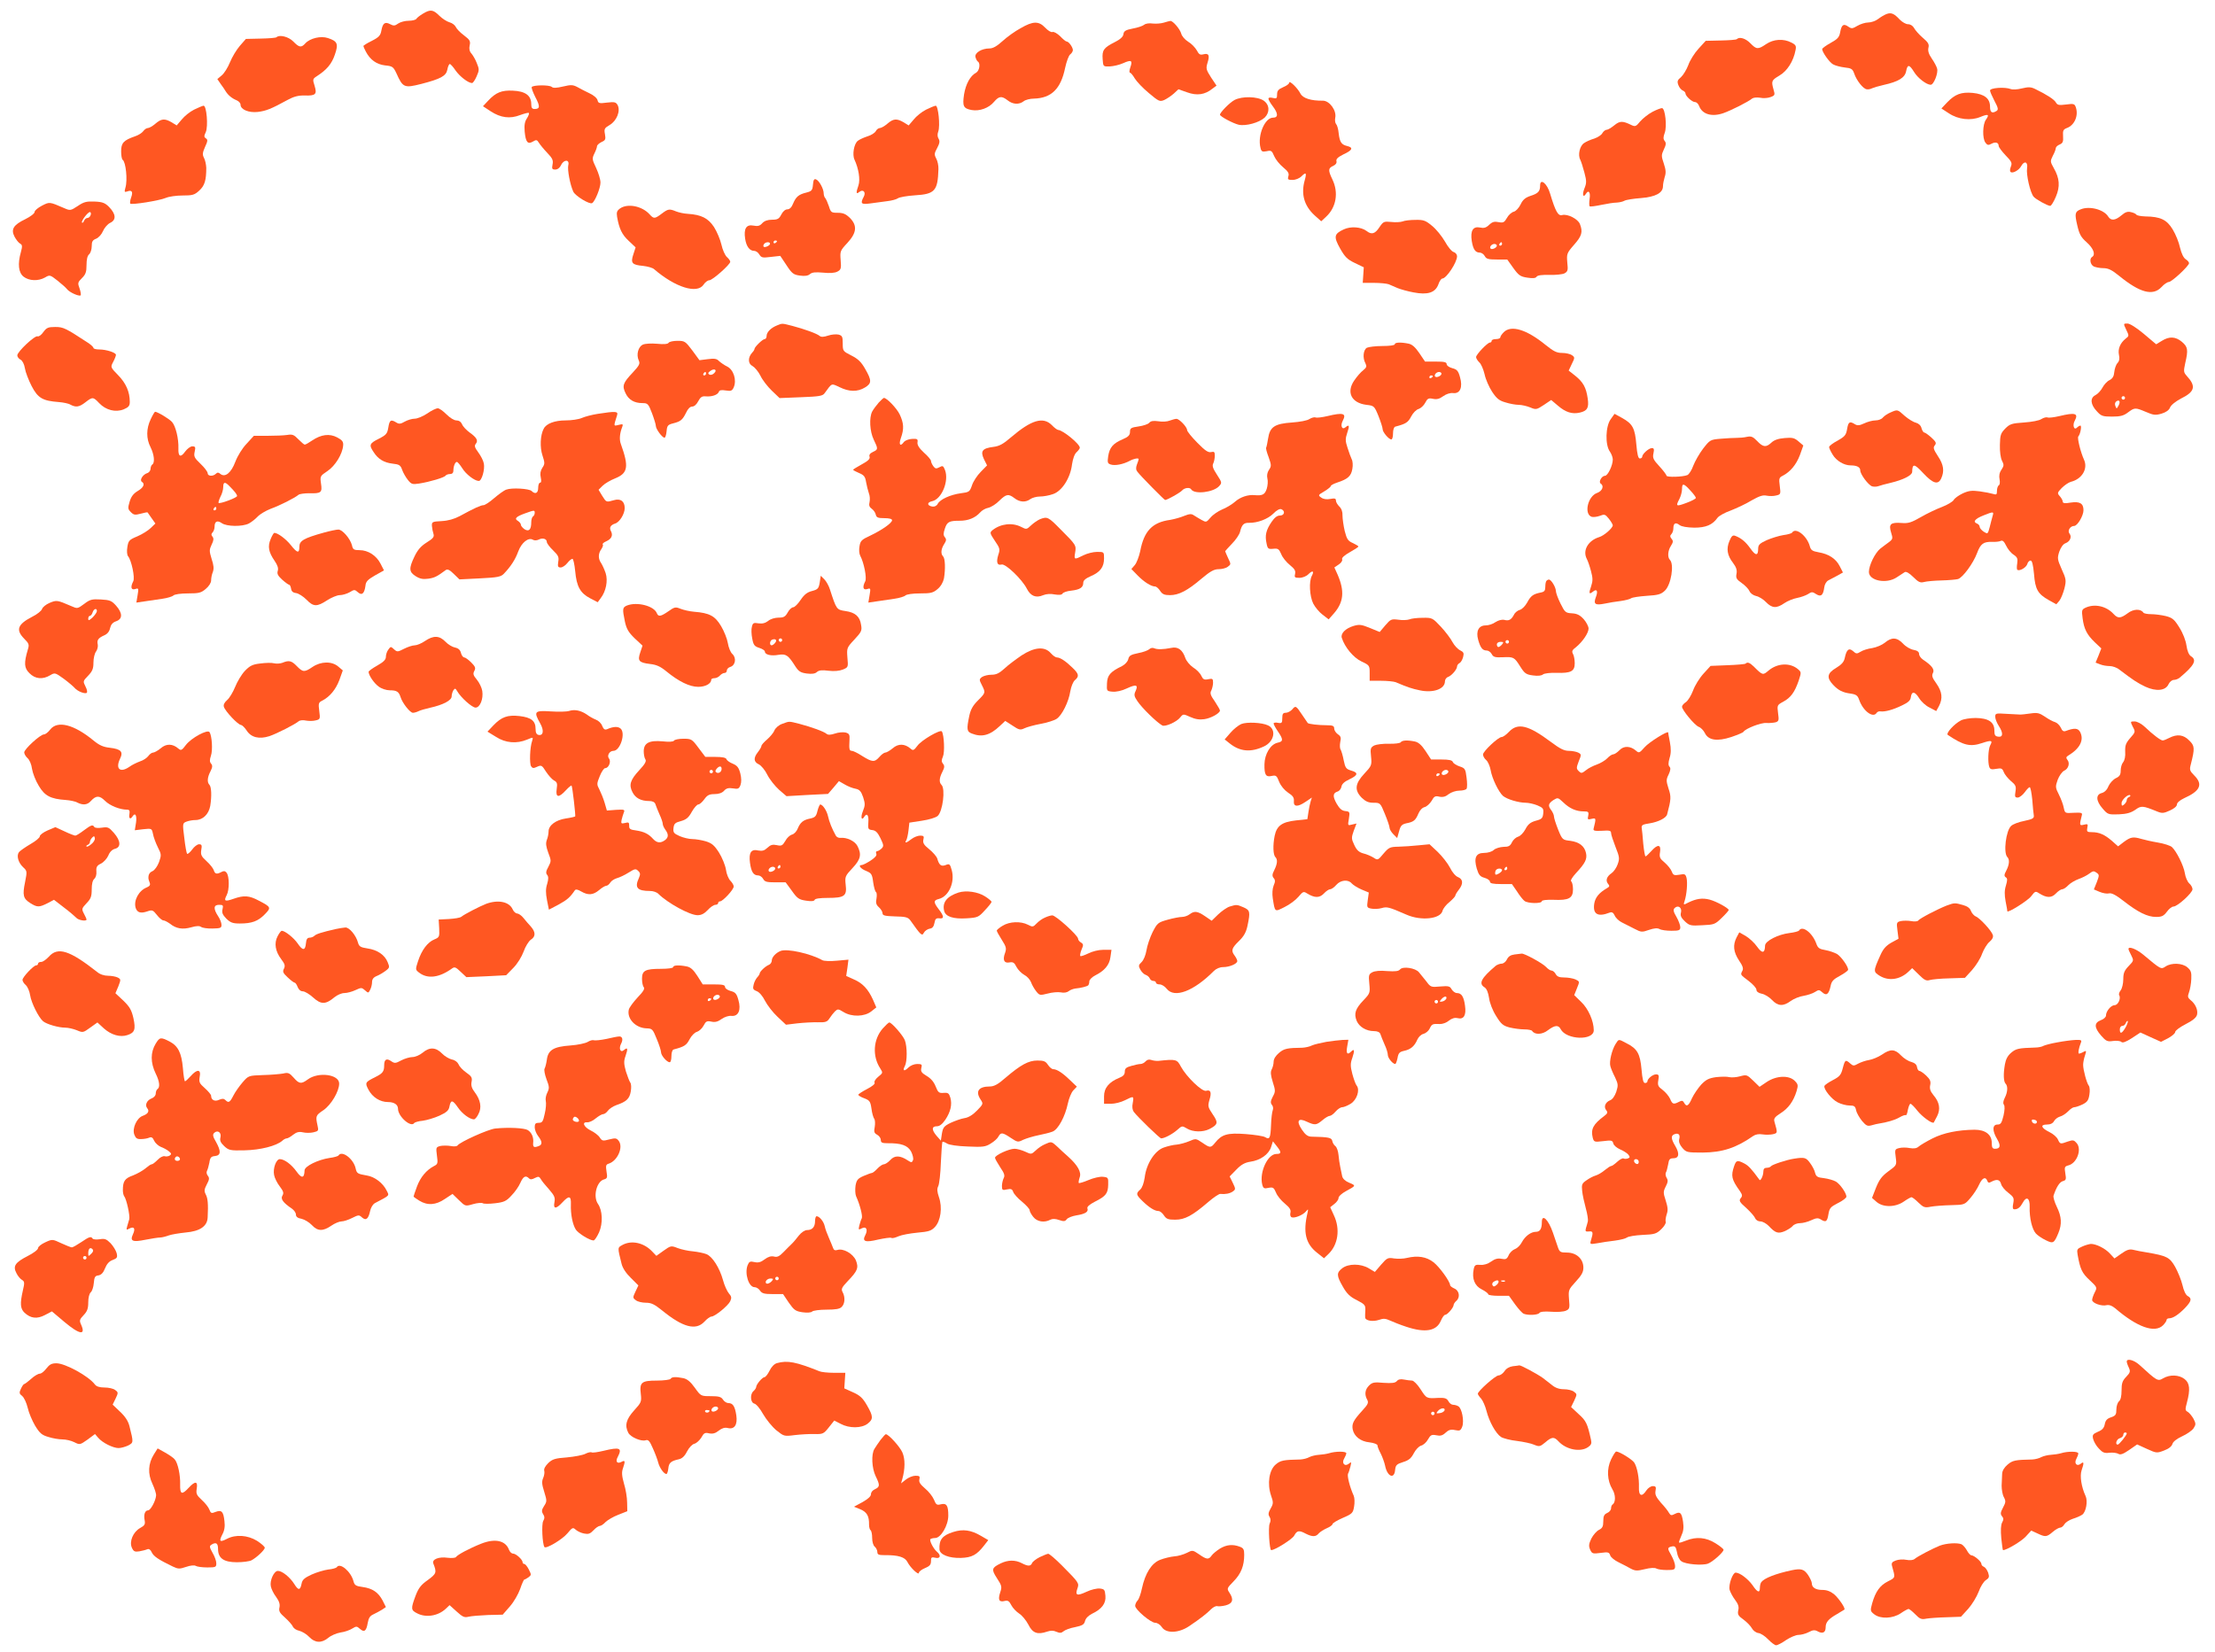 <?xml version="1.0" standalone="no"?>
<!DOCTYPE svg PUBLIC "-//W3C//DTD SVG 20010904//EN"
 "http://www.w3.org/TR/2001/REC-SVG-20010904/DTD/svg10.dtd">
<svg version="1.0" xmlns="http://www.w3.org/2000/svg"
 width="1280pt" height="955pt" viewBox="0 0 1280 955"
 preserveAspectRatio="xMidYMid meet">
<g transform="translate(0,955) scale(0.1,-0.1)"
fill="#ff5722" stroke="none">
<path d="M2444 9471 c-18 -11 -35 -24 -38 -30 -4 -6 -24 -11 -44 -11 -21 0
-48 -7 -61 -16 -19 -14 -27 -14 -46 -4 -30 16 -43 7 -51 -36 -5 -29 -14 -39
-55 -60 -27 -13 -49 -27 -49 -30 0 -3 6 -17 14 -32 25 -48 62 -74 111 -80 43
-4 48 -8 66 -46 37 -83 45 -86 144 -61 112 29 143 46 150 82 3 18 10 33 14 33
5 0 20 -17 34 -38 25 -35 73 -72 95 -72 5 0 17 17 26 38 16 36 16 42 1 78 -8
21 -23 46 -31 55 -11 12 -14 27 -10 46 6 25 1 33 -32 58 -22 16 -43 38 -48 49
-5 11 -21 23 -36 27 -15 4 -42 21 -59 38 -36 36 -52 38 -95 12z"/>
<path d="M10902 9469 c-13 -5 -35 -18 -49 -29 -14 -11 -40 -20 -57 -20 -17 0
-45 -9 -62 -19 -29 -17 -34 -18 -53 -5 -27 19 -39 12 -47 -32 -5 -29 -15 -40
-55 -62 -27 -15 -49 -31 -49 -36 0 -17 42 -77 63 -88 12 -7 42 -15 67 -18 39
-4 46 -9 55 -35 13 -39 51 -88 72 -91 8 -2 23 1 32 6 9 4 39 13 66 19 86 19
123 42 130 79 8 41 18 41 46 -4 21 -35 72 -74 96 -74 18 0 45 69 37 94 -3 12
-17 38 -31 58 -18 26 -23 45 -19 62 5 20 -1 31 -33 58 -21 18 -43 43 -50 56
-7 13 -21 22 -35 22 -12 0 -33 12 -47 26 -33 36 -50 43 -77 33z"/>
<path d="M6725 9419 c-16 -5 -45 -7 -64 -5 -20 3 -41 0 -49 -7 -8 -7 -38 -17
-66 -22 -42 -8 -52 -15 -54 -33 -2 -15 -19 -30 -51 -46 -63 -32 -73 -46 -69
-98 3 -43 3 -43 41 -42 21 1 56 9 78 19 47 21 55 16 41 -24 -6 -17 -7 -31 -2
-31 4 0 17 -15 28 -34 11 -18 47 -56 81 -84 57 -48 63 -51 89 -40 15 7 39 23
55 37 l27 25 51 -18 c56 -20 102 -14 146 22 l23 17 -32 48 c-28 44 -30 51 -20
84 14 44 7 57 -24 49 -19 -5 -26 0 -38 23 -9 16 -31 39 -50 50 -19 12 -37 33
-40 47 -7 26 -49 75 -63 73 -4 0 -21 -5 -38 -10z"/>
<path d="M5898 9387 c-32 -17 -79 -51 -104 -74 -33 -30 -56 -43 -76 -43 -46 0
-87 -26 -81 -50 3 -11 9 -23 14 -26 16 -10 9 -53 -10 -64 -34 -18 -60 -65 -70
-126 -10 -68 -4 -81 44 -90 45 -8 99 11 129 47 29 34 44 36 79 9 30 -24 66
-26 93 -5 10 8 37 15 59 15 101 3 155 56 180 177 8 37 21 73 30 79 8 6 15 17
15 25 -1 17 -24 49 -36 49 -5 0 -22 14 -38 31 -17 16 -36 27 -44 24 -8 -3 -26
8 -42 25 -37 39 -70 39 -142 -3z"/>
<path d="M1598 9335 c-3 -4 -44 -7 -91 -8 l-86 -2 -35 -40 c-19 -22 -45 -65
-57 -95 -12 -30 -34 -65 -48 -76 l-25 -21 19 -28 c11 -15 25 -35 30 -44 14
-22 36 -40 63 -51 12 -5 22 -16 22 -25 0 -28 47 -48 100 -42 48 6 76 17 173
70 35 19 61 26 98 25 63 -2 72 7 57 56 -12 37 -11 40 12 55 59 38 87 72 105
125 22 63 15 78 -40 96 -41 14 -103 -1 -130 -30 -24 -27 -36 -25 -70 10 -27
28 -80 41 -97 25z"/>
<path d="M10037 9324 c-3 -4 -45 -7 -93 -8 l-87 -2 -42 -46 c-23 -25 -50 -68
-59 -95 -10 -26 -29 -57 -42 -69 -21 -17 -23 -25 -15 -46 5 -14 17 -28 25 -31
9 -4 16 -11 16 -17 0 -15 38 -50 55 -50 9 0 19 -10 24 -23 18 -48 74 -64 140
-41 43 15 145 66 167 85 7 5 27 7 46 4 18 -4 45 -2 60 4 25 9 26 13 17 43 -14
50 -12 54 35 82 44 26 80 82 92 146 5 24 2 31 -24 44 -46 24 -103 20 -146 -9
-47 -32 -56 -31 -91 5 -27 28 -63 39 -78 24z"/>
<path d="M7450 9072 c0 -7 -16 -18 -35 -26 -28 -12 -35 -21 -35 -42 0 -23 -3
-25 -25 -20 -15 4 -25 2 -25 -4 0 -6 11 -26 25 -44 32 -42 32 -66 2 -66 -48 0
-91 -103 -73 -174 5 -22 10 -25 36 -20 26 6 30 3 43 -28 8 -19 31 -48 52 -65
29 -24 36 -36 30 -52 -5 -18 -2 -21 24 -21 18 0 40 9 52 21 26 26 31 21 19
-22 -23 -80 -4 -148 57 -204 l38 -34 29 27 c58 54 72 139 36 214 -26 54 -25
66 4 79 15 7 22 17 19 28 -3 12 9 23 41 39 52 24 58 39 21 48 -33 8 -43 22
-49 73 -2 24 -9 48 -15 54 -5 5 -8 22 -5 36 9 42 -33 99 -71 99 -69 -1 -116
14 -130 41 -16 32 -65 79 -65 63z"/>
<path d="M3073 9047 c-3 -5 7 -31 21 -59 28 -53 27 -68 -5 -68 -14 0 -19 7
-19 28 0 50 -34 75 -107 78 -64 3 -97 -10 -142 -58 l-30 -32 44 -29 c58 -38
112 -45 171 -22 25 9 48 15 50 12 3 -3 -2 -17 -11 -31 -13 -19 -16 -40 -13
-77 6 -62 18 -75 48 -57 19 11 23 11 34 -7 6 -10 28 -37 48 -58 31 -32 36 -44
31 -68 -5 -25 -2 -29 16 -29 13 0 26 10 33 25 15 34 51 35 42 0 -6 -25 10
-112 29 -153 12 -25 94 -75 109 -66 17 11 48 87 48 119 0 17 -11 54 -25 84
-24 50 -24 55 -10 84 8 16 15 35 15 42 0 6 12 17 26 24 23 10 25 16 20 45 -6
31 -3 36 28 54 40 24 63 81 45 115 -10 17 -18 19 -61 14 -45 -6 -51 -4 -55 14
-3 12 -24 30 -47 40 -23 11 -54 27 -70 36 -25 13 -36 14 -82 3 -39 -9 -57 -10
-66 -2 -15 12 -107 11 -115 -1z"/>
<path d="M11548 9042 c-29 -2 -48 -8 -48 -15 0 -7 12 -34 26 -61 21 -39 23
-50 12 -57 -26 -17 -38 -9 -38 24 0 48 -32 73 -100 80 -66 6 -102 -7 -148 -55
l-33 -35 43 -28 c54 -36 127 -44 182 -21 46 19 54 15 32 -16 -19 -27 -21 -107
-3 -132 11 -15 17 -17 35 -7 24 13 42 7 42 -13 0 -6 18 -31 40 -54 35 -36 39
-44 30 -66 -6 -16 -6 -27 0 -31 13 -8 48 12 60 35 18 33 40 25 34 -12 -6 -36
18 -142 38 -165 12 -15 81 -53 96 -53 5 0 20 23 32 52 26 60 22 108 -12 167
-20 36 -21 39 -5 71 10 18 17 38 17 44 0 6 10 16 23 21 18 8 21 17 19 48 -2
32 1 39 22 47 44 16 68 71 52 119 -7 21 -12 23 -56 17 -41 -5 -50 -4 -59 11
-9 18 -55 47 -119 78 -26 13 -40 13 -78 4 -28 -7 -54 -8 -67 -3 -12 5 -43 8
-69 6z"/>
<path d="M7134 8972 c-28 -15 -84 -72 -84 -85 0 -10 75 -50 108 -58 42 -9 118
12 150 41 31 30 29 74 -5 98 -36 25 -125 27 -169 4z"/>
<path d="M1121 8916 c-24 -12 -56 -38 -71 -57 l-29 -34 -29 18 c-40 23 -59 22
-94 -8 -16 -14 -36 -25 -43 -25 -8 0 -20 -8 -27 -18 -7 -10 -29 -24 -48 -30
-66 -23 -80 -38 -80 -87 0 -24 4 -46 9 -49 18 -12 29 -116 16 -160 -7 -25 -6
-28 9 -23 28 11 36 -1 24 -34 -6 -16 -8 -33 -5 -36 9 -8 167 17 205 33 18 8
62 14 97 14 57 0 69 3 96 28 32 29 41 60 41 132 -1 19 -6 44 -13 57 -10 19 -9
30 6 64 16 34 16 42 5 49 -11 7 -12 13 -1 36 15 33 5 155 -13 153 -6 -1 -31
-11 -55 -23z"/>
<path d="M5351 8916 c-24 -12 -56 -38 -71 -57 l-29 -34 -29 18 c-40 23 -59 22
-94 -8 -16 -14 -36 -25 -43 -25 -8 0 -19 -8 -24 -18 -5 -10 -27 -24 -48 -30
-21 -7 -46 -18 -56 -26 -22 -17 -33 -80 -19 -109 24 -52 34 -115 23 -148 -15
-43 -14 -54 4 -39 23 19 41 -1 26 -28 -21 -39 -14 -45 37 -38 26 4 70 9 97 13
28 3 56 11 64 17 8 6 52 14 98 17 116 7 132 26 136 151 1 20 -5 48 -13 62 -12
23 -11 30 6 61 14 27 16 39 8 53 -7 11 -8 26 -2 42 12 33 0 150 -15 149 -7 -1
-32 -11 -56 -23z"/>
<path d="M9550 8904 c-25 -13 -57 -39 -72 -56 -23 -29 -29 -31 -50 -21 -51 25
-67 25 -99 -1 -17 -14 -37 -26 -44 -26 -8 0 -19 -9 -25 -19 -5 -11 -27 -25
-47 -32 -21 -6 -48 -18 -59 -26 -25 -16 -37 -69 -22 -96 5 -10 16 -44 24 -75
13 -49 13 -60 -1 -94 -13 -34 -6 -54 10 -28 15 25 27 8 21 -29 -3 -22 -3 -42
1 -44 5 -2 35 2 68 9 33 7 72 13 88 13 15 1 35 5 45 11 9 5 52 12 94 15 86 7
128 30 128 69 0 13 5 36 10 53 8 23 7 41 -5 77 -15 44 -15 50 0 82 13 27 14
38 5 49 -9 11 -9 22 0 47 14 37 3 140 -15 143 -5 1 -30 -8 -55 -21z"/>
<path d="M4698 8483 c-3 -33 -7 -38 -38 -46 -45 -11 -60 -24 -77 -64 -8 -21
-20 -33 -33 -33 -12 0 -26 -12 -35 -30 -13 -25 -21 -30 -54 -30 -25 0 -44 -7
-56 -20 -14 -16 -26 -19 -51 -14 -41 8 -57 -17 -48 -76 7 -45 26 -70 52 -70
10 0 23 -9 30 -21 12 -19 19 -20 67 -14 l54 6 36 -54 c32 -49 41 -55 78 -60
29 -4 47 -1 58 9 12 10 31 12 76 8 39 -4 67 -2 82 6 21 11 23 18 19 66 -4 52
-3 55 39 100 54 59 58 100 14 145 -23 22 -39 29 -69 29 -38 0 -41 2 -52 38 -7
20 -16 41 -21 47 -5 5 -9 17 -9 27 0 26 -26 74 -44 81 -11 5 -16 -3 -18 -30z
m-208 -327 c0 -3 -4 -8 -10 -11 -5 -3 -10 -1 -10 4 0 6 5 11 10 11 6 0 10 -2
10 -4z m-40 -15 c0 -10 -30 -24 -37 -17 -3 3 -2 9 2 15 8 13 35 15 35 2z"/>
<path d="M8900 8478 c0 -34 -11 -46 -55 -60 -30 -10 -45 -22 -58 -50 -10 -20
-27 -39 -40 -42 -12 -3 -30 -19 -39 -36 -15 -26 -21 -29 -48 -24 -24 5 -36 2
-55 -16 -18 -17 -30 -20 -53 -15 -40 8 -56 -19 -47 -78 8 -49 21 -67 46 -67
10 0 23 -9 29 -20 9 -17 21 -20 70 -20 l60 0 35 -49 c31 -43 41 -50 82 -56 32
-5 48 -3 53 6 6 8 30 11 74 10 36 -1 75 3 87 9 19 11 21 18 16 63 -4 49 -3 54
39 102 45 51 52 74 34 120 -11 29 -71 60 -102 52 -24 -7 -39 20 -70 123 -17
60 -58 92 -58 48z m-220 -338 c0 -5 -5 -10 -11 -10 -5 0 -7 5 -4 10 3 6 8 10
11 10 2 0 4 -4 4 -10z m-30 -10 c0 -12 -28 -25 -36 -17 -9 9 6 27 22 27 8 0
14 -5 14 -10z"/>
<path d="M449 8359 c-41 -27 -44 -27 -78 -12 -86 37 -84 37 -129 14 -23 -12
-42 -28 -42 -36 0 -9 -24 -27 -54 -42 -69 -33 -84 -59 -62 -101 9 -17 23 -35
32 -40 13 -7 14 -15 5 -48 -20 -70 -14 -120 15 -143 32 -25 85 -27 124 -5 27
16 29 16 71 -17 24 -19 49 -41 56 -50 14 -19 71 -44 79 -36 3 3 0 21 -6 39
-12 32 -11 36 14 61 21 21 26 35 26 75 0 32 5 54 15 62 8 7 15 28 15 46 0 28
5 36 25 44 15 6 32 25 40 44 8 19 27 41 42 48 36 17 33 51 -7 92 -23 23 -37
29 -83 31 -47 2 -63 -2 -98 -26z m74 -54 c-3 -8 -11 -15 -18 -15 -7 0 -16 -7
-19 -16 -4 -9 -9 -14 -12 -11 -8 8 38 67 47 61 5 -2 6 -11 2 -19z"/>
<path d="M3583 8345 c-18 -13 -21 -22 -17 -48 12 -70 29 -104 67 -139 l40 -38
-13 -40 c-17 -51 -8 -61 57 -67 26 -3 55 -11 63 -19 122 -105 249 -145 286
-89 9 14 24 25 33 25 18 0 121 91 121 107 0 6 -9 18 -20 28 -10 9 -25 42 -31
71 -7 30 -26 75 -43 102 -34 51 -73 71 -151 76 -22 1 -53 8 -68 14 -39 16 -46
15 -83 -13 -40 -30 -46 -31 -70 -4 -43 48 -127 65 -171 34z"/>
<path d="M12024 8340 c-33 -13 -36 -24 -20 -92 12 -52 21 -69 55 -99 39 -35
52 -71 31 -84 -17 -10 -11 -44 9 -55 11 -5 36 -10 56 -10 28 0 49 -10 93 -46
118 -96 193 -116 242 -64 15 17 35 30 43 30 17 0 117 93 117 109 0 6 -9 16
-20 23 -12 8 -24 33 -32 66 -6 30 -25 77 -42 105 -34 57 -71 75 -158 76 -26 1
-49 5 -52 10 -3 5 -17 12 -32 15 -19 5 -33 0 -55 -19 -36 -30 -60 -32 -76 -7
-25 41 -108 63 -159 42z"/>
<path d="M8105 8270 c-11 -4 -40 -6 -65 -3 -43 4 -46 3 -69 -31 -25 -38 -45
-44 -74 -21 -32 24 -92 28 -132 9 -56 -26 -59 -42 -21 -110 28 -49 41 -63 85
-84 l52 -25 -3 -45 -3 -45 65 0 c36 0 74 -4 85 -8 11 -5 34 -15 51 -22 17 -7
59 -19 92 -25 82 -16 126 -2 144 46 6 19 17 34 23 34 23 0 85 93 85 129 0 10
-9 21 -19 24 -11 2 -34 30 -51 61 -18 31 -51 72 -75 91 -37 31 -49 35 -96 34
-30 0 -63 -4 -74 -9z"/>
<path d="M4490 7669 c-35 -14 -60 -39 -60 -61 0 -10 -5 -18 -11 -18 -12 0 -59
-46 -59 -57 0 -4 -6 -14 -14 -22 -25 -28 -24 -64 3 -77 12 -7 33 -31 45 -55
11 -24 41 -63 66 -87 l45 -43 123 5 c105 4 126 7 137 23 45 61 37 58 87 35 55
-27 103 -28 146 -2 40 24 40 41 2 107 -23 41 -42 59 -80 78 -49 25 -50 26 -50
70 0 39 -3 45 -24 51 -14 3 -41 1 -61 -6 -24 -8 -40 -9 -48 -2 -16 14 -89 40
-157 58 -63 16 -58 16 -90 3z"/>
<path d="M12287 7644 c17 -35 17 -36 -4 -52 -31 -25 -45 -59 -38 -93 5 -21 2
-36 -8 -47 -9 -9 -17 -33 -19 -52 -2 -25 -10 -38 -27 -47 -14 -6 -32 -26 -41
-43 -9 -17 -27 -37 -41 -44 -32 -16 -29 -54 8 -93 25 -28 34 -31 88 -31 48 0
67 5 92 24 39 29 42 29 104 3 44 -19 55 -20 90 -10 26 8 43 20 49 35 5 14 31
35 63 52 81 40 89 71 34 131 -19 21 -19 27 -9 74 18 77 15 94 -19 123 -37 31
-73 33 -116 6 l-33 -20 -71 60 c-43 36 -81 60 -95 60 -24 0 -24 0 -7 -36z m-7
-394 c0 -5 -4 -10 -10 -10 -5 0 -10 5 -10 10 0 6 5 10 10 10 6 0 10 -4 10 -10z
m-39 -47 c-9 -17 -10 -17 -17 1 -4 11 -2 21 7 27 18 11 24 -5 10 -28z"/>
<path d="M250 7630 c-11 -16 -26 -27 -33 -24 -16 6 -117 -89 -117 -110 0 -8 8
-20 19 -25 11 -6 21 -26 25 -50 3 -21 21 -68 39 -103 36 -69 63 -85 157 -92
25 -2 56 -8 67 -15 32 -17 51 -14 87 14 41 32 45 31 79 -5 39 -41 95 -55 142
-36 28 12 35 20 35 43 0 58 -22 108 -67 154 -45 46 -45 47 -29 77 9 17 16 35
16 41 0 13 -56 31 -96 31 -19 0 -34 4 -34 9 0 5 -15 19 -32 30 -130 85 -142
91 -189 91 -41 0 -50 -4 -69 -30z"/>
<path d="M8690 7630 c-11 -11 -20 -24 -20 -30 0 -5 -11 -10 -25 -10 -14 0 -25
-4 -25 -10 0 -5 -4 -10 -10 -10 -14 0 -80 -69 -80 -84 0 -7 8 -20 18 -30 11
-9 24 -40 31 -69 6 -29 26 -75 44 -102 26 -39 41 -51 77 -61 25 -8 59 -14 76
-14 17 0 47 -7 67 -15 33 -14 37 -13 78 14 l43 29 39 -33 c44 -38 82 -50 126
-40 44 10 54 28 46 82 -9 63 -26 94 -72 131 l-38 30 18 38 c18 36 18 39 1 51
-10 7 -35 13 -57 13 -31 0 -49 9 -95 46 -109 89 -199 117 -242 74z"/>
<path d="M3864 7569 c-4 -8 -28 -10 -67 -6 -33 3 -70 1 -82 -5 -27 -12 -39
-58 -24 -91 9 -19 4 -29 -35 -71 -56 -59 -62 -76 -41 -119 18 -38 50 -57 98
-57 30 0 34 -4 55 -59 12 -32 22 -65 22 -73 0 -18 37 -68 50 -68 5 0 10 17 12
37 3 33 7 38 38 46 44 11 54 20 75 62 10 22 23 35 35 35 12 0 26 13 35 31 13
24 22 30 43 28 35 -3 69 8 76 26 3 10 15 12 40 8 30 -5 37 -2 46 18 18 41 0
101 -37 120 -17 8 -38 23 -48 32 -13 14 -27 16 -65 11 l-48 -6 -41 56 c-40 53
-44 56 -86 56 -24 0 -47 -5 -51 -11z m263 -176 c-9 -9 -20 -12 -28 -8 -9 6 -8
11 6 21 23 17 42 6 22 -13z m-47 -3 c0 -5 -5 -10 -11 -10 -5 0 -7 5 -4 10 3 6
8 10 11 10 2 0 4 -4 4 -10z"/>
<path d="M8060 7560 c0 -6 -30 -10 -71 -10 -39 0 -79 -5 -90 -10 -21 -12 -26
-59 -8 -91 8 -17 6 -23 -13 -39 -14 -10 -37 -37 -52 -59 -47 -68 -17 -130 70
-141 44 -5 46 -6 70 -65 13 -33 24 -67 24 -76 0 -17 36 -59 50 -59 6 0 10 16
10 35 0 20 5 37 13 39 61 16 74 24 92 59 11 21 30 40 43 43 12 4 30 20 38 36
13 25 19 28 44 23 22 -5 38 -1 60 15 18 13 41 20 57 18 41 -5 57 34 40 92 -10
37 -18 45 -45 52 -18 5 -32 15 -32 23 0 12 -14 15 -62 15 l-63 0 -33 49 c-24
35 -42 51 -64 55 -45 9 -78 7 -78 -4z m270 -170 c0 -12 -28 -25 -36 -17 -9 9
6 27 22 27 8 0 14 -5 14 -10z m-50 -14 c0 -3 -4 -8 -10 -11 -5 -3 -10 -1 -10
4 0 6 5 11 10 11 6 0 10 -2 10 -4z"/>
<path d="M5078 7223 c-14 -16 -31 -39 -38 -52 -18 -36 -14 -114 9 -162 26 -54
26 -57 -4 -71 -17 -8 -24 -17 -20 -28 4 -12 -8 -24 -45 -44 -27 -15 -50 -29
-50 -31 0 -3 15 -11 34 -19 29 -12 36 -21 41 -53 4 -21 11 -50 16 -64 6 -14 7
-37 4 -51 -5 -19 -1 -29 13 -39 11 -8 21 -23 23 -34 4 -16 12 -20 49 -20 28 0
45 -4 45 -12 0 -16 -59 -57 -126 -89 -50 -23 -57 -30 -62 -61 -4 -20 -2 -44 4
-55 22 -41 39 -129 29 -148 -17 -33 -13 -52 11 -45 20 7 21 5 14 -36 l-7 -42
48 7 c27 4 73 11 102 15 29 4 58 13 64 19 7 7 43 12 84 12 63 0 76 3 102 25
19 16 32 39 37 62 9 54 7 115 -5 127 -15 15 -12 43 6 71 13 20 14 28 4 40 -9
11 -9 22 0 49 13 40 25 46 86 46 49 0 89 16 118 48 10 12 31 24 48 27 16 4 45
22 63 41 40 39 53 41 88 14 30 -23 64 -25 91 -5 11 8 36 15 55 15 20 0 54 6
76 14 52 17 101 94 110 172 5 32 14 59 26 70 10 9 19 21 19 26 0 22 -97 101
-125 103 -5 0 -22 12 -37 28 -50 50 -118 30 -236 -71 -44 -38 -67 -51 -101
-55 -64 -8 -77 -24 -55 -71 l18 -36 -37 -38 c-20 -20 -43 -55 -50 -77 -13 -38
-17 -40 -64 -46 -60 -8 -120 -35 -134 -61 -6 -12 -19 -18 -31 -16 -32 5 -32
25 -1 31 55 12 98 117 74 180 -10 25 -13 27 -33 16 -18 -10 -24 -8 -35 7 -7
10 -13 23 -13 30 0 6 -18 28 -41 48 -28 26 -39 44 -37 59 3 19 -1 22 -32 20
-19 -1 -39 -9 -46 -17 -21 -30 -32 -17 -18 22 19 53 17 86 -7 137 -17 35 -74
95 -91 95 -3 0 -16 -12 -30 -27z"/>
<path d="M2469 7160 c-24 -16 -57 -30 -72 -30 -16 0 -42 -8 -58 -17 -24 -14
-33 -15 -49 -5 -31 19 -39 15 -46 -29 -6 -36 -12 -43 -55 -65 -54 -27 -58 -36
-30 -77 26 -41 60 -61 110 -67 38 -4 46 -9 55 -36 6 -17 21 -43 33 -58 20 -25
26 -27 65 -21 63 10 147 35 153 46 4 5 15 9 26 9 12 0 19 7 19 19 0 26 10 51
20 51 5 0 18 -16 31 -36 21 -35 72 -74 96 -74 17 0 36 67 29 101 -3 17 -18 45
-32 64 -20 27 -24 38 -15 49 16 19 6 37 -35 66 -19 14 -39 35 -44 48 -6 14
-18 22 -33 22 -13 0 -37 15 -57 35 -19 19 -41 35 -50 35 -10 0 -37 -13 -61
-30z"/>
<path d="M10925 7166 c-17 -7 -36 -20 -44 -29 -7 -10 -27 -17 -43 -17 -17 0
-46 -8 -65 -17 -28 -13 -39 -14 -54 -5 -30 19 -38 14 -45 -28 -6 -35 -13 -43
-55 -67 -27 -14 -49 -31 -49 -37 0 -6 9 -25 20 -43 21 -36 66 -63 104 -63 36
0 56 -10 56 -29 0 -22 46 -84 68 -92 9 -3 26 -3 37 1 11 4 43 13 70 19 72 17
124 43 125 63 1 50 12 49 64 -7 57 -61 86 -69 104 -30 19 42 14 79 -19 128
-26 40 -29 50 -18 63 10 13 7 20 -20 45 -18 16 -36 29 -41 29 -5 0 -12 11 -16
25 -4 16 -16 27 -33 32 -14 3 -43 21 -64 39 -42 38 -41 38 -82 20z"/>
<path d="M871 7127 c-26 -54 -27 -112 -1 -162 21 -42 26 -90 10 -100 -5 -3
-10 -15 -10 -25 0 -10 -9 -22 -20 -25 -25 -8 -45 -41 -30 -50 19 -12 10 -33
-24 -53 -25 -15 -38 -32 -47 -62 -11 -37 -10 -43 7 -60 17 -17 24 -18 58 -9
21 6 39 9 39 7 1 -2 12 -17 23 -33 l22 -31 -27 -26 c-14 -14 -49 -36 -77 -48
-48 -20 -52 -25 -58 -62 -4 -23 -2 -46 4 -53 20 -24 41 -125 30 -145 -17 -33
-13 -52 11 -45 20 7 21 5 14 -36 l-7 -42 48 7 c27 4 73 11 102 15 29 4 58 13
64 19 7 7 43 12 84 12 63 0 76 3 103 26 18 15 31 35 31 49 0 13 4 35 10 49 7
19 5 39 -7 75 -14 46 -14 53 0 83 12 24 13 36 5 46 -8 9 -8 16 0 24 7 7 12 22
12 34 0 31 16 38 42 20 28 -20 119 -21 156 -2 15 8 38 26 51 40 13 14 47 34
75 45 53 19 140 63 161 81 6 5 34 9 62 9 69 -2 76 4 68 56 -6 42 -5 44 37 72
45 30 87 98 91 148 2 22 -5 31 -35 47 -44 23 -92 17 -144 -18 -19 -13 -38 -24
-43 -24 -4 0 -20 14 -37 31 -25 26 -34 30 -64 25 -19 -3 -70 -5 -114 -5 l-79
0 -42 -46 c-25 -26 -52 -70 -65 -104 -24 -64 -59 -93 -87 -70 -10 9 -17 9 -25
1 -17 -17 -48 -15 -48 3 0 8 -18 32 -41 54 -36 34 -40 43 -34 70 6 27 4 31
-14 31 -11 0 -29 -14 -41 -30 -26 -37 -41 -30 -39 18 2 56 -16 130 -37 153
-16 18 -84 59 -98 59 -2 0 -14 -19 -25 -43z m455 -387 c30 -30 44 -48 44 -57
0 -10 -100 -47 -107 -40 -2 3 3 19 11 36 9 16 16 41 16 56 0 30 10 32 36 5z
m-76 -130 c0 -5 -5 -10 -11 -10 -5 0 -7 5 -4 10 3 6 8 10 11 10 2 0 4 -4 4
-10z"/>
<path d="M3455 7158 c-33 -5 -75 -16 -93 -24 -18 -8 -60 -14 -93 -14 -63 0
-112 -18 -127 -48 -20 -37 -23 -108 -7 -155 14 -43 14 -49 -1 -71 -11 -17 -14
-35 -9 -56 4 -19 3 -30 -4 -30 -6 0 -11 -13 -11 -30 0 -31 -17 -39 -38 -18
-14 14 -115 20 -146 8 -13 -4 -44 -27 -70 -49 -26 -23 -54 -41 -62 -41 -15 0
-53 -17 -137 -63 -32 -17 -67 -27 -105 -29 -54 -3 -57 -4 -56 -28 1 -14 5 -34
9 -46 5 -17 -1 -26 -40 -50 -33 -21 -52 -43 -70 -81 -33 -69 -32 -89 8 -114
24 -15 42 -18 72 -14 36 5 51 13 101 50 10 7 23 1 46 -22 l33 -32 119 6 c102
5 121 9 138 27 40 42 66 82 83 129 19 51 59 83 85 67 8 -5 22 -4 33 1 22 12
47 5 47 -14 0 -7 16 -29 36 -48 30 -29 35 -39 30 -66 -4 -27 -2 -33 14 -33 10
0 27 11 38 25 11 14 24 25 30 25 5 0 12 -32 16 -72 8 -88 29 -126 86 -156 l44
-23 17 23 c31 40 43 101 29 145 -7 21 -19 47 -26 58 -18 25 -18 55 1 81 8 12
12 24 8 27 -3 4 6 12 20 18 31 14 40 34 28 58 -12 21 -3 36 24 45 26 8 55 56
55 89 0 40 -24 57 -62 46 -45 -13 -44 -13 -68 25 l-21 35 23 23 c13 13 45 32
73 43 74 30 80 67 33 198 -10 26 -7 62 8 100 6 16 3 17 -21 11 -30 -7 -30 -11
-9 56 7 23 -7 24 -111 8z m-365 -572 c0 -8 -4 -18 -10 -21 -5 -3 -10 -18 -10
-33 0 -43 -13 -57 -39 -41 -11 8 -21 19 -21 26 0 7 -8 16 -17 22 -23 13 -11
25 42 44 53 19 55 19 55 3z"/>
<path d="M7671 7145 c-30 -7 -61 -11 -68 -8 -7 3 -23 -1 -36 -9 -12 -9 -57
-17 -100 -20 -101 -7 -129 -25 -139 -93 -4 -26 -9 -49 -11 -52 -3 -2 3 -27 14
-55 16 -46 17 -52 2 -74 -10 -15 -13 -33 -9 -50 4 -14 2 -41 -4 -60 -11 -33
-25 -40 -70 -36 -37 4 -83 -11 -113 -38 -18 -16 -52 -36 -75 -45 -23 -10 -53
-30 -67 -47 -24 -28 -25 -28 -52 -13 -15 8 -35 21 -45 27 -13 9 -25 8 -55 -4
-21 -9 -58 -19 -81 -23 -103 -14 -151 -64 -173 -181 -7 -32 -21 -69 -32 -81
l-19 -22 36 -37 c36 -37 78 -64 101 -64 7 0 20 -11 29 -25 13 -20 25 -25 57
-25 51 0 101 26 182 95 51 43 73 55 99 55 19 0 43 6 53 14 19 14 19 15 2 50
-9 20 -17 38 -17 40 0 1 18 21 39 43 22 22 43 53 47 69 10 41 21 53 52 52 49
-1 109 22 140 53 19 20 37 29 46 26 25 -10 19 -37 -8 -37 -16 0 -31 -12 -48
-37 -32 -47 -39 -78 -29 -123 6 -32 10 -35 39 -32 27 3 33 -1 46 -31 7 -19 30
-47 50 -63 27 -22 34 -33 30 -51 -5 -20 -2 -23 25 -23 18 0 40 9 52 21 24 24
35 19 20 -9 -18 -33 -13 -119 8 -161 11 -21 35 -50 54 -64 l35 -27 30 34 c57
65 63 129 22 224 l-19 42 25 17 c14 9 23 22 20 30 -4 8 12 23 44 41 27 15 50
30 50 33 0 3 -15 12 -32 20 -28 12 -35 22 -47 69 -7 30 -13 71 -13 90 1 22 -6
41 -19 53 -10 10 -19 25 -19 34 0 12 -7 14 -33 9 -21 -4 -40 -1 -52 8 -19 13
-18 15 18 36 20 12 37 26 37 30 0 5 17 14 38 21 61 20 80 37 87 79 4 21 2 46
-4 56 -5 11 -16 40 -24 66 -13 39 -13 52 -2 85 15 43 12 52 -10 33 -20 -17
-31 10 -15 39 22 42 2 48 -89 26z"/>
<path d="M9308 7127 c-30 -41 -33 -148 -5 -187 9 -13 17 -34 17 -46 0 -34 -29
-94 -45 -94 -19 0 -39 -36 -25 -45 21 -13 10 -43 -20 -54 -54 -18 -78 -121
-33 -138 9 -3 30 -1 47 5 28 11 32 10 53 -16 12 -15 22 -32 23 -38 0 -16 -51
-61 -80 -69 -63 -20 -96 -77 -70 -126 6 -11 17 -43 24 -70 11 -41 11 -57 1
-87 -15 -42 -12 -50 10 -32 23 19 31 4 17 -32 -15 -40 -4 -48 51 -37 23 5 65
12 92 15 28 4 55 11 61 16 7 5 47 11 90 14 67 4 83 9 105 30 36 34 55 152 29
178 -15 15 -12 54 6 81 13 21 14 28 4 40 -10 12 -10 19 -2 27 7 7 12 22 12 34
0 30 13 37 36 19 12 -9 43 -14 84 -15 68 0 106 16 135 57 8 11 42 30 76 42 33
13 88 38 120 58 46 26 67 33 88 28 16 -3 41 -3 55 1 26 6 27 8 21 54 -6 44 -4
50 17 60 44 23 78 64 99 119 l20 56 -27 23 c-24 21 -36 24 -81 20 -36 -3 -60
-11 -76 -26 -31 -29 -48 -28 -83 9 -24 25 -34 29 -59 24 -16 -4 -43 -6 -60 -6
-16 0 -58 -2 -92 -5 -60 -5 -62 -7 -101 -57 -22 -29 -47 -73 -57 -99 -9 -26
-25 -50 -34 -54 -26 -11 -121 -14 -121 -3 0 5 -18 29 -41 54 -35 38 -40 48
-34 75 5 23 3 30 -9 30 -18 0 -56 -34 -56 -50 0 -5 -6 -10 -14 -10 -9 0 -15
23 -20 81 -8 94 -21 119 -82 153 l-44 24 -22 -31z m460 -412 c18 -19 32 -38
32 -43 0 -5 -25 -18 -55 -29 -59 -22 -63 -20 -40 23 8 16 15 41 15 57 0 36 10
34 48 -8z"/>
<path d="M11901 7145 c-30 -7 -61 -11 -68 -8 -7 3 -23 -1 -36 -9 -12 -9 -57
-17 -100 -20 -71 -5 -82 -8 -109 -35 -26 -27 -30 -37 -31 -95 -1 -39 4 -75 12
-91 12 -23 12 -29 -3 -52 -12 -17 -15 -36 -11 -55 3 -16 2 -31 -4 -35 -6 -3
-11 -18 -11 -32 0 -22 -3 -24 -22 -18 -13 4 -48 11 -78 15 -45 6 -63 4 -98
-12 -23 -11 -47 -28 -52 -38 -6 -10 -36 -28 -67 -40 -32 -12 -87 -38 -123 -59
-54 -31 -72 -37 -110 -34 -64 5 -77 -6 -62 -54 11 -35 10 -39 -10 -55 -13 -9
-36 -27 -52 -39 -30 -24 -66 -96 -66 -135 0 -51 102 -71 161 -31 19 13 40 26
46 30 8 5 27 -6 49 -28 30 -30 41 -35 63 -29 14 4 60 8 101 9 41 1 84 5 95 8
28 9 88 91 110 150 20 54 37 66 86 65 19 -1 41 1 50 5 11 6 20 -2 32 -27 9
-19 28 -43 43 -52 22 -15 25 -23 21 -51 -3 -18 -3 -34 1 -37 14 -8 50 13 57
33 3 12 12 21 19 21 9 0 15 -24 20 -77 7 -90 22 -116 86 -152 l43 -24 18 21
c9 12 22 44 29 71 11 46 10 54 -16 111 -25 57 -26 63 -14 101 9 25 22 44 36
49 27 10 38 38 23 56 -13 16 4 44 27 44 19 0 54 59 54 91 0 39 -21 52 -74 44
-34 -6 -46 -4 -46 6 0 7 -8 21 -17 31 -15 17 -15 20 11 47 16 16 39 32 53 36
65 16 100 76 76 128 -20 44 -40 126 -33 134 12 13 21 63 12 63 -4 0 -13 -5
-20 -12 -17 -17 -27 15 -12 41 22 42 2 48 -89 26z m-386 -577 c-4 -13 -11 -42
-17 -65 -11 -41 -11 -41 -35 -26 -12 8 -23 21 -23 28 0 7 -7 16 -16 19 -25 10
-11 27 36 46 60 24 63 24 55 -2z"/>
<path d="M6760 7119 c-14 -6 -43 -8 -66 -4 -29 4 -44 2 -53 -9 -7 -8 -34 -17
-62 -21 -43 -6 -49 -10 -49 -31 0 -19 -9 -29 -42 -43 -56 -24 -76 -47 -84 -98
-5 -36 -4 -42 15 -48 25 -8 71 1 109 21 26 14 52 18 52 10 0 -3 -4 -16 -10
-31 -7 -19 -6 -31 3 -42 15 -21 155 -163 160 -163 12 0 86 42 97 54 14 17 46
21 54 7 19 -30 128 -17 161 19 17 19 17 21 -13 67 -23 35 -28 51 -21 64 5 10
9 30 9 45 0 22 -3 25 -21 21 -17 -4 -35 8 -80 54 -33 33 -59 66 -59 73 0 18
-46 66 -62 65 -7 0 -24 -5 -38 -10z"/>
<path d="M6010 6549 c-14 -6 -37 -22 -51 -35 -26 -25 -28 -25 -57 -10 -52 27
-119 19 -166 -18 -17 -14 -17 -17 13 -62 29 -42 31 -49 20 -81 -13 -42 -7 -63
19 -56 23 6 118 -85 146 -140 22 -43 53 -55 95 -37 17 7 43 9 66 4 25 -4 40
-3 45 5 4 7 27 15 51 17 50 6 69 18 69 46 0 13 14 25 44 38 54 23 76 53 76
102 0 38 0 38 -40 38 -23 0 -58 -9 -80 -20 -52 -26 -54 -26 -47 16 7 42 6 44
-86 136 -70 71 -75 73 -117 57z"/>
<path d="M1870 6471 c-115 -32 -140 -47 -140 -81 0 -40 -12 -38 -50 10 -28 35
-75 70 -95 70 -3 0 -13 -16 -21 -36 -18 -43 -12 -75 23 -126 17 -25 23 -43 18
-58 -5 -17 1 -28 26 -51 18 -16 36 -29 40 -29 4 0 9 -10 11 -22 2 -16 11 -24
29 -26 14 -2 41 -19 60 -38 40 -42 61 -42 119 -4 25 16 58 30 73 30 16 0 42 8
58 17 26 16 29 16 47 0 23 -21 38 -8 44 38 2 23 13 35 55 59 l52 29 -20 39
c-24 47 -72 78 -121 78 -33 0 -39 4 -44 28 -10 39 -56 92 -79 91 -11 0 -49 -8
-85 -18z"/>
<path d="M10356 6471 c-3 -4 -26 -11 -51 -14 -25 -4 -67 -17 -95 -29 -41 -19
-50 -27 -50 -50 0 -42 -15 -41 -45 2 -27 38 -53 60 -88 73 -14 5 -21 -1 -33
-30 -19 -45 -13 -83 21 -127 18 -24 24 -41 20 -62 -5 -25 0 -33 30 -54 20 -14
40 -35 45 -47 5 -12 21 -24 38 -28 16 -3 42 -19 57 -35 35 -36 61 -38 107 -6
19 13 52 26 74 30 21 4 49 14 62 22 21 14 26 14 47 0 28 -18 41 -7 47 39 2 17
12 34 23 40 11 6 35 18 53 28 l32 18 -19 37 c-22 43 -63 70 -123 80 -34 6 -43
12 -49 33 -16 62 -83 114 -103 80z"/>
<path d="M4737 6183 c-6 -35 -11 -40 -44 -49 -28 -7 -45 -20 -66 -51 -16 -24
-35 -43 -43 -43 -8 0 -23 -13 -32 -30 -14 -25 -23 -30 -53 -30 -21 0 -47 -8
-60 -19 -17 -13 -33 -17 -56 -14 -28 5 -33 2 -38 -20 -4 -13 -3 -44 2 -68 7
-38 13 -45 41 -54 17 -5 32 -15 32 -21 0 -18 35 -27 79 -19 43 7 56 -2 96 -65
20 -31 31 -38 67 -43 30 -4 48 -1 58 8 12 11 30 13 68 8 33 -4 63 -1 83 7 31
13 31 14 26 69 -4 55 -4 57 40 104 41 44 45 52 39 85 -7 49 -34 72 -90 80 -52
8 -52 8 -90 125 -6 20 -21 47 -32 58 l-21 21 -6 -39z m-258 -349 c-6 -8 -15
-14 -20 -14 -14 0 -11 28 4 33 20 7 29 -4 16 -19z m41 16 c0 -5 -4 -10 -10
-10 -5 0 -10 5 -10 10 0 6 5 10 10 10 6 0 10 -4 10 -10z"/>
<path d="M8937 6193 c-4 -3 -7 -19 -7 -34 0 -23 -5 -30 -27 -34 -44 -9 -57
-19 -78 -58 -11 -20 -30 -39 -42 -42 -12 -3 -28 -15 -34 -28 -16 -30 -30 -37
-56 -30 -14 3 -34 -2 -51 -13 -15 -11 -40 -19 -57 -19 -40 0 -57 -33 -43 -83
13 -46 25 -62 49 -62 10 0 23 -9 29 -20 9 -18 20 -21 64 -19 63 3 67 1 102
-55 24 -38 33 -45 72 -50 28 -4 50 -2 59 6 8 6 41 10 78 9 83 -3 105 9 105 55
0 19 -4 44 -10 54 -8 15 -5 23 17 39 38 31 73 82 73 108 0 12 -13 37 -28 54
-22 24 -38 32 -68 34 -37 2 -41 6 -66 56 -15 30 -27 63 -27 74 -1 22 -27 65
-40 65 -4 0 -11 -3 -14 -7z m-217 -353 c0 -5 -4 -10 -10 -10 -5 0 -10 5 -10
10 0 6 5 10 10 10 6 0 10 -4 10 -10z m-40 -15 c-7 -8 -16 -15 -21 -15 -5 0 -9
7 -9 15 0 9 9 15 21 15 18 0 19 -2 9 -15z"/>
<path d="M486 6059 c-38 -28 -39 -28 -75 -12 -81 35 -84 35 -125 18 -21 -9
-40 -25 -43 -35 -3 -10 -28 -31 -57 -45 -85 -44 -96 -76 -46 -127 27 -27 30
-34 21 -62 -23 -78 -22 -107 9 -137 33 -34 77 -38 120 -12 27 16 29 15 78 -20
27 -20 55 -44 63 -53 16 -19 57 -36 70 -29 5 4 2 20 -7 37 -15 30 -15 31 15
62 25 26 31 41 31 76 0 25 7 54 15 64 8 11 12 29 10 40 -6 26 2 38 38 54 18 8
29 22 33 41 5 21 15 33 35 40 38 13 38 47 0 90 -26 29 -36 33 -88 36 -52 3
-63 0 -97 -26z m74 -41 c0 -7 -12 -24 -25 -37 -20 -18 -25 -20 -25 -7 0 9 4
16 9 16 5 0 13 9 16 20 7 22 25 27 25 8z"/>
<path d="M3623 6050 c-26 -11 -27 -19 -12 -92 9 -42 20 -62 56 -97 l46 -43
-13 -39 c-17 -49 -8 -59 57 -67 36 -4 59 -14 93 -42 72 -59 135 -90 185 -90
41 0 75 18 75 41 0 5 8 9 19 9 10 0 24 7 31 15 7 8 19 15 26 15 8 0 14 6 14
14 0 8 9 18 20 21 30 9 37 52 12 75 -11 10 -22 38 -26 63 -4 24 -21 68 -39 98
-35 59 -67 76 -156 83 -25 2 -60 10 -78 17 -29 12 -35 11 -70 -14 -45 -31 -58
-33 -67 -12 -16 43 -115 68 -173 45z"/>
<path d="M12051 6037 c-21 -10 -22 -15 -16 -61 8 -62 25 -95 71 -139 l37 -35
-16 -41 -17 -41 26 -10 c14 -6 39 -10 56 -10 16 0 42 -9 56 -21 79 -60 103
-76 149 -98 63 -29 118 -24 135 15 6 13 20 24 30 24 10 0 26 6 34 13 85 71
101 102 65 124 -12 8 -21 29 -26 62 -4 29 -20 71 -41 104 -29 47 -40 56 -78
66 -25 6 -63 11 -85 11 -22 0 -42 4 -45 9 -15 23 -58 22 -91 -4 -41 -30 -56
-31 -81 -4 -42 46 -110 61 -163 36z"/>
<path d="M8145 5970 c-11 -4 -40 -6 -64 -2 -41 5 -45 3 -76 -33 l-32 -38 -56
23 c-49 20 -61 22 -95 12 -47 -14 -76 -44 -68 -69 17 -54 67 -114 113 -136 47
-22 48 -24 48 -67 l0 -45 65 0 c36 0 74 -4 85 -8 68 -29 95 -38 139 -47 78
-17 146 7 146 52 0 10 8 22 18 25 21 8 51 43 52 60 0 7 6 16 14 20 8 4 17 20
21 35 6 23 3 29 -17 39 -13 6 -33 27 -44 47 -10 20 -41 61 -68 90 -48 51 -50
52 -105 51 -31 0 -65 -4 -76 -9z"/>
<path d="M2456 5845 c-20 -14 -47 -25 -59 -25 -13 0 -40 -9 -62 -20 -37 -19
-40 -19 -58 -3 -18 17 -20 17 -33 -2 -8 -10 -14 -29 -14 -41 0 -17 -13 -30
-50 -51 -27 -15 -50 -32 -50 -36 0 -20 32 -67 59 -86 16 -12 44 -21 63 -21 41
0 53 -8 63 -40 11 -35 55 -90 71 -90 8 0 22 4 32 9 9 5 40 14 67 20 77 17 125
43 125 66 0 11 5 27 10 35 9 13 12 12 22 -5 21 -37 86 -95 106 -95 26 0 46 50
39 96 -3 19 -17 48 -31 65 -21 25 -24 34 -15 51 9 16 6 25 -18 49 -15 15 -34
29 -40 29 -7 0 -15 11 -19 25 -4 18 -15 28 -34 32 -16 3 -41 18 -56 34 -35 36
-69 37 -118 4z"/>
<path d="M10892 5835 c-16 -13 -49 -27 -73 -31 -24 -3 -55 -13 -67 -21 -21
-13 -26 -13 -43 3 -24 21 -38 10 -48 -37 -5 -25 -17 -39 -51 -60 -51 -30 -56
-56 -17 -97 30 -32 55 -45 101 -51 33 -5 41 -11 50 -37 23 -65 81 -107 101
-74 4 6 14 10 23 8 25 -3 71 9 124 35 34 16 48 28 50 46 5 37 23 36 48 -4 12
-20 39 -45 61 -55 l38 -20 16 29 c23 45 18 83 -15 130 -24 33 -28 45 -20 61
11 20 -6 43 -57 77 -13 9 -23 23 -23 33 0 12 -10 20 -33 24 -17 3 -45 19 -60
36 -35 37 -66 38 -105 5z"/>
<path d="M6642 5798 c-7 -7 -36 -18 -64 -23 -43 -9 -53 -14 -58 -35 -3 -14
-19 -31 -36 -40 -68 -33 -85 -53 -87 -100 -2 -44 -2 -45 32 -48 21 -2 54 5 83
19 54 25 67 21 50 -16 -10 -21 -8 -30 11 -58 26 -39 111 -122 143 -140 16 -10
84 20 104 46 17 21 18 21 58 3 28 -13 54 -17 81 -13 38 5 90 34 91 50 0 5 -14
28 -30 53 -25 35 -29 48 -20 63 5 11 10 31 10 45 0 23 -3 25 -28 20 -23 -5
-30 -1 -40 20 -6 14 -27 36 -47 48 -19 13 -39 37 -45 54 -16 48 -43 68 -82 59
-46 -9 -80 -10 -98 -2 -9 4 -21 2 -28 -5z"/>
<path d="M5904 5762 c-32 -22 -77 -55 -98 -75 -31 -28 -48 -37 -76 -37 -20 0
-44 -6 -55 -13 -17 -13 -17 -16 -1 -47 22 -44 22 -44 -23 -89 -29 -29 -42 -52
-50 -90 -16 -77 -14 -90 15 -101 58 -23 105 -10 161 43 l32 30 42 -27 c37 -25
45 -27 68 -16 14 7 57 19 95 26 38 7 79 20 92 29 31 20 70 99 79 159 5 28 16
55 26 64 27 23 24 37 -15 74 -38 37 -70 58 -89 58 -7 0 -23 11 -35 25 -35 40
-94 35 -168 -13z"/>
<path d="M1632 5719 c-13 -5 -35 -6 -48 -3 -13 4 -49 3 -79 -1 -46 -5 -61 -13
-90 -43 -19 -20 -44 -62 -56 -92 -12 -30 -33 -65 -46 -76 -17 -15 -23 -28 -19
-40 8 -26 82 -104 98 -104 7 -1 22 -15 33 -32 26 -41 73 -52 132 -33 44 15
146 67 169 86 7 6 26 8 42 4 16 -3 42 -3 56 1 26 6 27 8 21 54 -6 44 -4 50 17
60 44 23 78 64 99 119 l20 56 -26 22 c-37 32 -100 31 -149 -2 -47 -32 -56 -31
-91 5 -30 31 -45 35 -83 19z"/>
<path d="M10087 5714 c-3 -3 -50 -7 -104 -9 l-98 -4 -41 -45 c-23 -25 -50 -69
-60 -97 -11 -29 -29 -58 -41 -67 -13 -8 -23 -20 -23 -27 0 -19 72 -106 96
-116 12 -4 28 -20 36 -36 20 -42 71 -50 153 -23 35 12 67 25 70 30 12 19 102
54 132 51 18 -1 42 1 54 4 18 6 20 12 14 53 -6 46 -5 47 30 66 44 24 66 55 89
121 16 49 16 50 -5 68 -46 38 -118 34 -169 -9 -33 -28 -34 -28 -86 24 -23 22
-36 27 -47 16z"/>
<path d="M7467 5449 c-9 -10 -26 -19 -37 -19 -16 0 -20 -7 -20 -31 0 -28 -3
-31 -25 -27 -14 3 -25 1 -25 -4 0 -5 11 -26 25 -46 32 -47 31 -58 -2 -65 -41
-9 -75 -65 -76 -125 -1 -61 8 -75 42 -67 25 5 29 2 43 -34 10 -24 30 -48 52
-63 27 -17 35 -29 33 -48 -3 -34 21 -36 67 -5 l37 25 -7 -22 c-4 -13 -10 -41
-13 -63 l-6 -40 -65 -7 c-82 -9 -112 -31 -124 -89 -11 -54 -9 -110 4 -123 14
-14 12 -38 -6 -75 -13 -25 -13 -35 -4 -46 10 -12 10 -21 0 -44 -7 -18 -9 -46
-5 -73 13 -82 10 -80 68 -51 29 14 65 41 80 59 26 31 30 33 50 20 44 -27 72
-27 97 -1 13 14 29 25 37 25 7 0 23 11 35 25 25 29 69 33 89 9 8 -9 33 -25 56
-35 l43 -18 -6 -44 c-6 -42 -5 -44 21 -49 15 -3 42 -2 59 3 31 9 41 7 144 -38
84 -37 196 -25 208 22 3 13 21 36 40 51 19 16 34 33 34 37 0 5 9 20 20 34 27
34 25 61 -4 73 -14 5 -34 28 -47 55 -13 25 -45 66 -71 91 l-47 44 -63 -6 c-35
-4 -87 -7 -116 -8 -50 -1 -56 -4 -87 -40 -32 -39 -34 -39 -58 -23 -13 8 -40
20 -58 24 -26 7 -39 19 -53 49 -17 36 -17 42 -3 82 l16 42 -26 -6 c-25 -7 -25
-6 -18 34 6 39 5 41 -21 44 -20 2 -33 14 -50 43 -24 43 -22 61 6 70 10 3 20
16 22 28 2 15 17 29 45 42 51 24 54 39 11 51 -29 9 -34 15 -43 59 -5 28 -14
56 -18 63 -5 7 -5 26 -2 43 6 25 3 34 -14 45 -12 9 -21 23 -21 33 0 15 -8 19
-42 19 -49 0 -107 7 -111 13 -1 2 -16 23 -32 47 -36 54 -38 55 -58 31z"/>
<path d="M3290 5441 c-14 -5 -62 -6 -107 -3 -95 6 -100 0 -62 -68 24 -42 19
-73 -8 -68 -13 2 -18 13 -18 35 0 46 -25 66 -92 74 -70 8 -105 -5 -152 -54
l-34 -36 49 -30 c55 -36 120 -41 180 -16 36 15 36 15 29 -8 -13 -36 -16 -131
-6 -146 8 -12 14 -13 35 -3 24 11 28 9 51 -28 14 -21 34 -44 46 -51 18 -9 21
-17 16 -50 -7 -50 12 -52 53 -7 16 17 31 30 33 27 5 -6 24 -173 21 -178 -2 -2
-27 -8 -55 -12 -58 -9 -99 -40 -99 -75 0 -13 -4 -34 -10 -49 -7 -19 -5 -37 8
-73 18 -47 18 -49 1 -82 -14 -25 -16 -37 -7 -47 8 -10 8 -24 0 -52 -9 -28 -9
-52 -1 -94 l11 -55 57 30 c49 27 65 41 93 82 5 7 17 5 37 -7 40 -23 68 -21
103 8 16 14 35 25 41 25 7 0 17 8 24 19 6 10 24 21 38 25 15 4 45 18 67 32 37
23 42 24 56 10 13 -12 13 -20 4 -41 -26 -56 -10 -75 65 -75 17 0 39 -7 48 -17
54 -53 181 -123 226 -123 22 0 39 9 59 30 15 17 35 30 44 30 9 0 16 5 16 10 0
6 5 10 11 10 16 0 79 68 79 86 0 8 -9 23 -19 33 -11 11 -23 40 -26 65 -4 25
-22 69 -40 98 -27 42 -41 54 -76 65 -24 7 -59 13 -78 13 -19 0 -52 8 -73 17
-34 15 -39 21 -36 47 3 25 9 31 43 40 32 9 45 21 63 54 13 23 30 42 37 42 8 0
23 14 35 30 17 24 29 30 59 30 25 0 44 7 55 19 13 15 26 18 52 14 29 -5 35 -2
43 19 6 17 6 40 -1 68 -9 34 -18 45 -44 56 -18 7 -34 19 -36 26 -3 9 -25 13
-64 13 l-58 0 -40 53 c-37 50 -41 52 -87 52 -26 0 -51 -5 -54 -11 -5 -7 -29
-8 -67 -4 -77 7 -108 -10 -108 -58 0 -17 4 -39 10 -47 6 -10 -3 -27 -35 -61
-53 -57 -62 -86 -40 -128 17 -34 49 -51 96 -51 19 0 32 -6 36 -17 3 -10 14
-37 24 -60 11 -23 19 -48 19 -56 0 -7 7 -22 15 -33 19 -26 19 -44 -2 -60 -26
-19 -47 -17 -69 7 -26 29 -52 42 -99 49 -33 4 -40 9 -39 27 0 19 -3 22 -24 16
-22 -5 -24 -3 -20 18 3 13 9 32 13 43 7 16 3 18 -45 15 l-53 -4 -13 45 c-7 24
-21 58 -30 76 -16 30 -16 34 2 78 10 25 24 46 31 46 21 0 36 39 22 56 -13 16
3 44 26 44 39 0 72 103 41 129 -15 13 -42 12 -78 -4 -13 -5 -20 0 -28 19 -5
15 -22 31 -36 36 -15 6 -39 19 -53 30 -34 23 -69 31 -101 21z m880 -335 c0
-18 -17 -29 -30 -21 -8 5 -7 11 1 21 15 18 29 18 29 0z m-50 -16 c0 -5 -4 -10
-10 -10 -5 0 -10 5 -10 10 0 6 5 10 10 10 6 0 10 -4 10 -10z"/>
<path d="M11530 5407 c0 -12 9 -35 20 -52 27 -41 26 -67 -2 -63 -19 2 -23 9
-23 36 0 49 -35 71 -108 72 -32 0 -70 -6 -85 -14 -39 -20 -89 -75 -76 -84 91
-61 129 -70 198 -47 54 18 63 16 47 -13 -12 -22 -15 -100 -5 -126 5 -13 14
-15 40 -10 29 5 35 3 43 -18 5 -14 24 -37 41 -52 28 -23 32 -31 27 -61 -5 -30
-3 -35 13 -35 10 0 28 14 40 30 12 17 25 30 29 30 5 0 11 -33 15 -72 3 -40 7
-82 9 -92 2 -16 -8 -21 -55 -31 -32 -6 -66 -19 -76 -29 -30 -26 -46 -156 -22
-180 14 -14 12 -43 -6 -78 -13 -24 -13 -32 -3 -39 10 -6 10 -16 1 -47 -9 -28
-9 -54 -2 -92 6 -29 10 -54 10 -57 0 -13 119 61 138 87 22 29 25 30 45 17 44
-28 72 -28 97 -2 13 14 30 25 37 25 8 0 24 11 36 24 12 12 39 28 59 35 20 7
48 21 61 31 21 16 27 17 42 6 17 -12 17 -15 2 -55 l-17 -42 33 -14 c19 -8 43
-12 54 -9 15 4 40 -9 85 -44 83 -65 138 -92 187 -92 33 0 44 5 63 30 12 17 29
30 38 30 23 0 110 79 110 100 0 9 -8 25 -19 34 -10 9 -22 36 -25 58 -7 45 -49
128 -75 152 -9 8 -45 20 -81 26 -36 6 -79 16 -96 21 -47 14 -62 11 -100 -17
l-34 -26 -36 32 c-42 36 -73 50 -116 50 -27 0 -30 3 -26 25 5 22 3 24 -20 18
-26 -6 -26 -4 -11 57 3 12 -6 14 -47 12 -51 -3 -51 -3 -58 29 -3 18 -16 52
-28 76 -21 41 -21 46 -7 86 9 23 25 46 37 52 25 11 35 44 19 63 -9 12 -8 17 7
26 66 40 91 90 66 136 -12 22 -34 23 -82 5 -13 -5 -21 0 -29 19 -7 14 -21 28
-33 32 -12 3 -38 17 -58 31 -33 22 -44 25 -85 19 -27 -4 -55 -7 -63 -6 -8 0
-43 2 -77 4 -59 4 -63 3 -63 -17z"/>
<path d="M4520 5366 c-20 -7 -38 -23 -45 -38 -5 -14 -25 -37 -42 -52 -18 -15
-33 -32 -33 -38 0 -5 -9 -21 -20 -35 -27 -34 -25 -57 5 -71 13 -6 36 -33 49
-60 14 -28 45 -66 68 -87 l43 -37 120 7 120 6 32 37 31 37 33 -19 c18 -11 46
-22 63 -25 24 -5 32 -15 44 -49 12 -38 12 -47 -2 -82 -14 -35 -7 -57 9 -30 15
23 26 7 23 -32 -3 -40 -1 -43 23 -46 19 -2 31 -14 47 -47 19 -40 20 -46 6 -60
-9 -8 -20 -15 -26 -15 -5 0 -8 -7 -4 -15 4 -10 -8 -23 -34 -40 -22 -14 -44
-25 -50 -25 -23 0 -8 -21 25 -34 31 -13 35 -19 41 -66 4 -28 11 -53 16 -56 5
-3 6 -20 3 -38 -5 -24 -2 -36 14 -50 12 -11 21 -26 21 -35 0 -13 14 -16 73
-18 60 -1 74 -5 87 -22 63 -89 68 -93 79 -72 6 11 21 21 33 23 16 2 24 12 28
33 4 24 10 29 28 27 29 -4 28 12 -3 52 -32 42 -31 52 1 60 57 15 93 96 74 166
-10 36 -13 39 -35 30 -26 -10 -38 -1 -49 38 -4 12 -25 36 -47 54 -31 25 -37
36 -33 55 5 19 2 23 -19 23 -13 0 -36 -9 -50 -20 -29 -23 -42 -26 -30 -7 4 6
10 32 13 57 l5 45 72 11 c41 6 81 18 92 28 29 27 45 156 22 179 -15 15 -14 39
5 76 13 25 13 35 3 47 -9 11 -9 20 0 41 11 24 7 123 -6 145 -8 14 -118 -50
-141 -82 -21 -28 -26 -30 -40 -17 -34 29 -71 30 -103 2 -17 -14 -36 -25 -43
-25 -7 0 -22 -11 -34 -25 -28 -32 -41 -31 -99 5 -26 17 -53 30 -60 30 -15 0
-17 9 -14 62 2 32 -1 38 -23 44 -14 3 -41 1 -61 -6 -24 -8 -40 -9 -48 -2 -16
14 -89 40 -157 58 -64 16 -56 16 -100 0z"/>
<path d="M7173 5365 c-16 -7 -44 -29 -62 -50 l-34 -39 29 -23 c60 -48 123 -53
199 -17 59 28 72 98 23 121 -35 17 -123 21 -155 8z"/>
<path d="M12325 5349 c16 -29 15 -31 -15 -65 -26 -30 -30 -43 -29 -79 2 -26
-3 -50 -12 -61 -8 -9 -14 -31 -14 -48 0 -24 -6 -34 -28 -44 -16 -8 -35 -29
-43 -47 -8 -21 -23 -35 -39 -39 -35 -9 -33 -46 6 -90 29 -34 33 -35 93 -33 46
2 70 9 95 26 35 25 42 25 128 -10 27 -11 37 -10 72 6 25 11 41 25 41 35 0 10
16 24 41 36 94 42 111 80 59 132 -26 26 -28 33 -20 63 24 94 23 108 -9 139
-33 34 -70 38 -115 15 -15 -8 -33 -15 -38 -15 -12 0 -57 34 -103 78 -20 19
-45 32 -60 32 -25 0 -25 0 -10 -31z m-22 -406 c-7 -3 -13 -10 -13 -18 0 -7 -7
-18 -15 -25 -12 -10 -15 -9 -15 8 0 19 40 55 50 45 3 -3 -1 -8 -7 -10z"/>
<path d="M290 5333 c-12 -16 -28 -28 -36 -28 -21 0 -114 -85 -114 -104 0 -9 9
-24 19 -33 11 -9 23 -36 26 -62 4 -25 21 -69 39 -98 34 -58 68 -76 156 -82 25
-2 56 -8 67 -15 32 -16 58 -14 78 9 30 33 50 33 82 1 28 -28 86 -51 127 -51
14 0 17 -6 14 -25 -5 -25 5 -34 17 -15 16 26 27 8 21 -35 l-7 -44 49 6 c49 5
49 5 56 -27 3 -18 16 -53 28 -77 21 -41 21 -46 7 -86 -9 -24 -25 -46 -37 -52
-19 -8 -26 -22 -24 -45 0 -3 4 -13 7 -22 5 -13 0 -20 -16 -27 -47 -18 -78 -76
-65 -119 9 -27 29 -33 67 -20 29 10 33 8 56 -21 13 -17 30 -31 37 -31 7 0 24
-9 38 -19 36 -29 73 -35 123 -21 31 9 49 9 57 2 7 -5 37 -10 66 -9 46 1 52 3
52 21 0 12 -9 35 -20 51 -28 43 -26 65 6 65 23 0 25 -3 20 -25 -5 -20 0 -32
22 -55 24 -23 37 -28 78 -28 69 0 105 13 144 53 38 39 37 42 -34 79 -56 30
-86 32 -146 11 -51 -18 -58 -14 -40 21 16 30 16 110 -1 130 -8 10 -16 11 -29
4 -28 -15 -38 -12 -45 11 -4 11 -22 34 -42 52 -30 27 -34 37 -30 64 5 27 3 33
-13 33 -10 0 -28 -14 -40 -31 -12 -16 -25 -27 -29 -24 -3 4 -11 45 -16 92 -11
84 -10 85 13 94 13 5 36 9 51 9 43 0 77 33 86 82 9 56 7 110 -5 122 -14 14
-12 43 6 77 12 24 13 34 4 45 -9 10 -9 22 -1 46 11 31 6 114 -8 136 -11 18
-105 -33 -136 -73 -24 -32 -29 -35 -44 -22 -33 29 -70 30 -102 2 -17 -14 -37
-25 -44 -25 -8 0 -20 -9 -28 -20 -8 -11 -29 -25 -48 -31 -19 -7 -46 -20 -61
-31 -53 -37 -82 -13 -55 45 21 42 7 57 -59 65 -37 4 -60 14 -94 42 -113 93
-208 117 -250 63z"/>
<path d="M8720 5320 c-15 -16 -34 -30 -42 -30 -20 0 -108 -83 -108 -101 0 -9
8 -24 19 -33 10 -9 21 -35 25 -57 8 -48 46 -127 72 -150 23 -19 90 -39 131
-39 17 0 47 -7 67 -15 33 -14 37 -19 34 -47 -3 -27 -8 -33 -43 -42 -31 -9 -45
-20 -60 -49 -11 -21 -30 -40 -42 -43 -13 -4 -29 -18 -36 -33 -10 -21 -19 -26
-49 -26 -20 -1 -45 -8 -56 -18 -10 -10 -35 -17 -56 -17 -47 0 -60 -28 -42 -91
11 -36 19 -46 45 -53 17 -5 31 -15 31 -22 0 -10 17 -14 64 -14 l63 0 29 -42
c15 -24 35 -49 43 -55 18 -16 101 -17 101 -2 0 6 25 9 68 8 88 -4 112 9 112
61 0 21 -5 42 -10 45 -7 4 5 24 28 49 53 57 65 81 57 116 -9 40 -39 63 -91 70
-44 5 -46 6 -70 65 -13 33 -24 67 -24 76 0 8 -7 24 -15 35 -21 27 -18 39 11
59 26 16 27 16 58 -13 36 -35 74 -52 118 -52 27 0 30 -3 26 -25 -5 -22 -3 -24
20 -18 26 6 26 4 11 -57 -3 -12 6 -14 49 -12 43 3 52 1 52 -13 0 -9 12 -45 26
-81 23 -58 24 -67 12 -100 -7 -20 -23 -43 -35 -51 -28 -19 -36 -42 -21 -61 11
-12 10 -17 -6 -26 -45 -26 -67 -53 -73 -88 -10 -62 20 -80 89 -53 13 5 21 0
29 -17 6 -14 25 -32 42 -40 18 -9 50 -25 73 -37 38 -20 43 -20 83 -6 30 10 48
12 61 5 10 -6 41 -10 69 -10 45 0 51 3 51 21 0 11 -10 38 -22 59 -18 30 -20
42 -11 51 20 20 44 3 37 -25 -5 -19 1 -31 23 -52 26 -24 33 -26 100 -22 69 3
74 5 113 43 22 21 40 42 40 45 -1 11 -72 50 -110 60 -42 11 -77 6 -124 -17
-28 -15 -29 -14 -21 9 12 37 18 106 11 134 -6 22 -10 24 -41 18 -30 -5 -36 -3
-44 18 -5 14 -24 37 -41 52 -28 23 -32 31 -27 61 7 45 -14 47 -51 5 -15 -16
-29 -30 -33 -30 -3 0 -9 33 -13 73 -3 39 -7 81 -9 92 -2 16 6 20 46 26 50 8
96 31 101 52 23 87 24 102 8 149 -14 45 -14 52 1 82 11 24 12 37 5 44 -8 8 -8
22 0 50 9 28 9 54 2 92 -6 29 -10 54 -10 56 0 13 -111 -56 -136 -85 -30 -34
-33 -35 -50 -20 -32 28 -71 29 -95 3 -13 -13 -29 -24 -36 -24 -8 0 -24 -11
-36 -24 -12 -12 -39 -28 -59 -35 -20 -7 -49 -21 -63 -33 -24 -19 -28 -19 -42
-5 -14 14 -14 19 0 56 16 39 16 41 -3 51 -10 5 -35 10 -54 10 -27 0 -51 12
-103 51 -131 98 -192 113 -243 59z m-10 -790 c0 -5 -5 -10 -11 -10 -5 0 -7 5
-4 10 3 6 8 10 11 10 2 0 4 -4 4 -10z m-30 -10 c0 -5 -9 -14 -20 -20 -15 -8
-20 -8 -20 3 0 8 3 17 7 20 10 10 33 8 33 -3z"/>
<path d="M8095 5260 c-4 -6 -34 -10 -69 -9 -34 1 -72 -4 -85 -10 -21 -12 -23
-18 -18 -64 5 -50 3 -54 -39 -99 -54 -58 -58 -95 -15 -139 23 -22 39 -29 68
-29 39 0 40 -1 66 -65 15 -36 27 -72 27 -80 0 -8 10 -25 22 -37 l22 -22 11 39
c8 32 16 40 41 46 43 8 54 17 70 55 8 20 23 36 37 39 12 3 30 20 40 36 14 26
21 30 45 24 20 -4 36 0 54 15 15 11 41 20 61 20 20 0 39 5 42 11 4 6 4 35 0
64 -6 50 -9 55 -40 65 -18 6 -36 17 -39 25 -4 11 -22 15 -66 15 l-60 0 -32 49
c-23 35 -42 51 -62 55 -43 9 -74 7 -81 -4z m275 -170 c0 -12 -28 -25 -36 -17
-9 9 6 27 22 27 8 0 14 -5 14 -10z m-50 -14 c0 -3 -4 -8 -10 -11 -5 -3 -10 -1
-10 4 0 6 5 11 10 11 6 0 10 -2 10 -4z"/>
<path d="M4724 4863 c-7 -31 -14 -38 -41 -44 -41 -8 -58 -22 -73 -58 -6 -16
-21 -32 -33 -35 -12 -3 -30 -19 -39 -37 -16 -27 -22 -30 -49 -24 -24 5 -36 2
-54 -15 -18 -17 -30 -20 -53 -16 -41 10 -56 -12 -48 -71 7 -52 20 -73 47 -73
10 0 23 -9 29 -20 9 -17 21 -20 70 -20 l60 0 36 -49 c31 -44 41 -51 82 -57 31
-5 47 -3 50 5 2 7 31 11 76 11 96 0 111 11 103 76 -5 47 -3 51 39 96 48 51 54
79 29 128 -15 29 -62 51 -99 47 -10 -1 -22 5 -26 13 -21 37 -39 82 -45 112 -7
32 -31 68 -45 68 -3 0 -11 -17 -16 -37z m-214 -323 c0 -5 -5 -10 -11 -10 -5 0
-7 5 -4 10 3 6 8 10 11 10 2 0 4 -4 4 -10z m-30 -10 c0 -12 -28 -25 -36 -17
-9 9 6 27 22 27 8 0 14 -5 14 -10z"/>
<path d="M484 4750 c-21 -16 -43 -30 -49 -30 -5 0 -34 11 -63 25 l-52 24 -45
-19 c-25 -11 -45 -26 -45 -34 0 -8 -24 -28 -54 -45 -29 -17 -59 -38 -66 -46
-16 -20 -5 -61 24 -88 23 -21 23 -24 11 -85 -16 -77 -11 -96 30 -122 40 -25
51 -25 99 -1 l38 20 57 -44 c32 -24 63 -51 71 -59 11 -15 60 -23 60 -11 0 4
-7 19 -15 34 -14 27 -13 30 15 60 25 26 30 39 30 80 0 31 5 53 15 61 8 7 14
25 12 43 -2 25 3 34 26 45 16 8 35 29 43 47 8 21 23 35 39 39 35 9 33 46 -7
92 -29 33 -35 35 -69 30 -21 -3 -40 -2 -44 4 -9 15 -18 12 -61 -20z m44 -79
c-13 -11 -25 -17 -28 -14 -3 3 1 8 8 10 6 3 12 10 12 17 0 7 6 18 13 25 10 10
13 9 15 -4 2 -8 -7 -24 -20 -34z"/>
<path d="M5539 4391 c-67 -22 -95 -57 -83 -106 8 -33 52 -48 130 -43 63 4 69
6 105 46 22 23 39 45 39 49 0 4 -17 19 -38 32 -40 26 -109 36 -153 22z"/>
<path d="M2810 4326 c-38 -15 -126 -60 -144 -75 -7 -6 -39 -11 -71 -13 l-60
-3 3 -51 c2 -49 1 -52 -28 -64 -39 -16 -73 -61 -94 -125 -16 -49 -16 -50 6
-67 49 -38 117 -29 190 24 15 11 22 8 50 -19 l33 -31 115 5 115 6 41 42 c24
24 49 65 60 95 10 29 29 59 41 68 29 18 29 44 1 76 -13 14 -32 36 -43 50 -11
14 -27 25 -36 26 -9 0 -21 11 -27 25 -20 43 -83 56 -152 31z"/>
<path d="M11250 4316 c-51 -20 -158 -75 -165 -87 -4 -5 -22 -7 -41 -3 -18 3
-46 3 -60 0 -24 -6 -25 -9 -19 -54 l6 -48 -42 -23 c-31 -18 -47 -36 -64 -75
-40 -89 -40 -93 -3 -116 52 -32 117 -23 166 23 l22 21 39 -38 c31 -31 43 -37
62 -31 13 4 64 9 114 10 l90 3 41 45 c22 25 49 67 58 94 10 26 29 58 43 69 17
15 23 27 19 40 -8 25 -76 99 -99 107 -9 4 -22 18 -27 31 -6 17 -21 28 -47 35
-46 13 -49 13 -93 -3z"/>
<path d="M7106 4310 c-16 -5 -46 -26 -67 -46 l-37 -36 -38 26 c-44 30 -62 32
-90 11 -10 -8 -30 -15 -43 -15 -14 0 -51 -7 -83 -16 -57 -16 -60 -19 -88 -73
-15 -31 -31 -78 -35 -105 -5 -28 -16 -55 -28 -67 -18 -17 -19 -22 -7 -44 7
-13 21 -27 31 -30 9 -3 20 -12 23 -20 3 -8 12 -15 21 -15 8 0 15 -4 15 -10 0
-5 9 -10 21 -10 12 0 30 -11 41 -25 44 -57 156 -15 273 103 13 13 34 22 53 22
37 0 82 19 82 35 0 6 -7 20 -15 31 -22 29 -18 43 24 84 29 28 42 51 50 89 17
81 15 90 -24 107 -38 16 -39 16 -79 4z"/>
<path d="M6038 4246 c-15 -6 -37 -22 -48 -34 -20 -21 -23 -21 -50 -7 -41 21
-106 19 -146 -6 -19 -11 -34 -24 -34 -28 0 -4 13 -28 29 -53 26 -41 28 -50 19
-76 -15 -40 -6 -61 25 -55 21 4 29 -1 41 -26 9 -17 29 -37 45 -46 16 -8 33
-27 39 -42 5 -15 19 -39 30 -53 19 -24 22 -24 66 -13 25 7 59 10 76 7 18 -4
36 -1 46 7 8 7 25 13 37 15 32 3 69 12 76 19 3 4 6 14 6 23 0 9 16 25 34 34
54 27 82 60 88 106 l6 42 -47 0 c-28 0 -63 -9 -87 -21 -23 -11 -43 -18 -46
-15 -3 3 0 20 7 37 12 27 11 32 -3 41 -9 5 -17 15 -17 22 0 19 -130 136 -149
135 -9 0 -28 -6 -43 -13z"/>
<path d="M1940 4180 c-83 -19 -113 -29 -123 -39 -6 -6 -19 -11 -28 -11 -13 0
-19 -9 -21 -32 -4 -44 -19 -44 -48 -1 -22 32 -73 73 -92 73 -4 0 -15 -14 -24
-32 -21 -40 -13 -87 21 -132 21 -28 24 -38 16 -55 -9 -17 -6 -25 21 -50 18
-17 36 -31 41 -31 4 0 12 -11 17 -25 6 -15 17 -25 30 -25 11 0 38 -16 60 -36
45 -41 72 -41 123 2 16 13 41 24 57 24 16 0 45 8 64 17 34 16 37 15 55 -1 19
-17 20 -17 30 3 6 11 11 31 11 44 0 17 8 28 28 36 15 6 38 20 51 30 23 17 23
21 11 50 -17 42 -60 71 -117 79 -39 6 -48 11 -54 33 -11 42 -50 89 -73 88 -12
-1 -37 -5 -56 -9z"/>
<path d="M10396 4171 c-3 -4 -28 -11 -55 -14 -66 -8 -140 -46 -141 -72 -1 -46
-17 -48 -46 -7 -16 23 -46 50 -66 62 l-37 21 -16 -30 c-22 -44 -18 -83 14
-132 22 -32 27 -48 20 -60 -12 -24 -14 -21 36 -59 25 -19 45 -41 45 -51 0 -10
11 -19 31 -23 17 -3 43 -19 59 -36 34 -36 65 -38 108 -6 18 13 52 27 75 30 23
4 53 14 65 22 22 14 25 14 43 -2 24 -22 38 -10 48 38 5 26 16 38 54 58 26 14
47 30 47 35 0 19 -39 74 -63 90 -14 8 -44 19 -67 23 -36 6 -45 12 -54 38 -23
63 -81 107 -100 75z"/>
<path d="M12300 4065 c0 -4 7 -20 16 -37 15 -30 15 -31 -15 -62 -25 -26 -31
-41 -31 -76 0 -25 -7 -54 -15 -64 -8 -10 -12 -23 -9 -28 12 -18 -6 -58 -26
-58 -21 0 -50 -35 -50 -60 0 -9 -13 -21 -30 -27 -39 -15 -39 -42 2 -89 28 -32
36 -36 69 -31 20 3 42 0 47 -5 8 -8 26 -1 61 21 l50 33 59 -27 60 -27 41 21
c22 12 41 28 41 36 0 8 27 28 60 45 41 21 61 37 66 54 7 27 -9 64 -38 86 -16
14 -17 20 -8 45 6 16 12 50 13 76 2 39 -2 50 -23 68 -30 25 -91 27 -125 5 -27
-18 -26 -19 -131 69 -39 32 -84 49 -84 32z m-17 -454 c-21 -36 -33 -40 -33
-11 0 11 6 20 14 20 8 0 17 7 20 16 4 9 9 15 12 12 2 -3 -3 -19 -13 -37z"/>
<path d="M4510 4053 c-27 -11 -50 -36 -50 -55 0 -10 -8 -22 -17 -25 -19 -7
-53 -39 -53 -50 0 -3 -6 -14 -14 -22 -8 -9 -18 -28 -21 -43 -6 -23 -3 -29 18
-37 15 -6 34 -28 48 -56 13 -25 45 -67 72 -92 l49 -46 66 8 c37 4 90 7 118 6
44 -1 54 2 67 22 9 14 23 32 32 41 16 15 19 15 50 -4 47 -29 121 -27 160 4
l29 23 -19 44 c-28 62 -60 96 -111 118 l-44 20 7 47 6 47 -67 -6 c-38 -4 -75
-2 -84 3 -67 38 -205 69 -242 53z"/>
<path d="M282 4020 c-15 -16 -34 -30 -44 -30 -10 0 -18 -4 -18 -10 0 -5 -5
-10 -11 -10 -15 0 -79 -68 -79 -84 0 -7 8 -21 19 -30 10 -9 22 -36 25 -58 7
-45 49 -129 75 -151 20 -17 89 -37 128 -37 17 0 47 -7 67 -15 35 -15 37 -14
77 15 l42 30 38 -35 c42 -37 93 -52 135 -38 43 14 49 33 35 98 -11 47 -21 65
-58 101 l-46 43 17 40 c15 39 15 41 -4 51 -10 5 -35 10 -55 10 -23 0 -48 8
-65 23 -158 124 -226 146 -278 87z"/>
<path d="M8752 4033 c-23 -3 -36 -12 -44 -29 -6 -13 -20 -24 -30 -24 -10 0
-26 -6 -34 -12 -85 -72 -101 -103 -65 -125 12 -8 21 -29 26 -62 4 -29 20 -71
41 -104 29 -47 40 -56 78 -66 25 -6 63 -11 85 -11 22 0 42 -4 45 -9 15 -23 58
-22 91 4 40 30 61 32 74 6 33 -62 191 -67 191 -6 0 53 -31 124 -72 163 l-41
40 16 40 c16 39 16 39 -9 51 -14 6 -43 11 -64 11 -29 0 -42 5 -50 20 -6 11
-17 20 -24 20 -7 0 -21 9 -32 21 -19 21 -127 80 -141 77 -4 0 -23 -3 -41 -5z"/>
<path d="M3890 3960 c0 -6 -30 -10 -71 -10 -91 0 -109 -10 -109 -58 0 -21 5
-43 10 -48 8 -8 -3 -26 -35 -59 -25 -27 -48 -58 -51 -70 -13 -52 38 -107 102
-109 33 -1 36 -4 59 -61 14 -33 25 -68 25 -77 0 -19 34 -58 50 -58 6 0 10 16
10 35 0 20 5 37 13 39 61 16 74 24 92 59 11 21 30 40 43 43 12 4 30 20 38 36
13 25 19 28 44 23 22 -5 38 -1 60 15 17 12 41 20 57 18 40 -4 57 34 40 92 -10
37 -18 45 -45 52 -18 5 -32 15 -32 23 0 12 -14 15 -64 15 l-65 0 -31 49 c-23
36 -40 51 -62 55 -45 9 -78 7 -78 -4z m270 -170 c0 -12 -28 -25 -36 -17 -9 9
6 27 22 27 8 0 14 -5 14 -10z m-50 -14 c0 -3 -4 -8 -10 -11 -5 -3 -10 -1 -10
4 0 6 5 11 10 11 6 0 10 -2 10 -4z"/>
<path d="M8091 3947 c-9 -11 -27 -13 -75 -10 -40 4 -71 1 -86 -7 -20 -11 -22
-17 -17 -66 5 -53 4 -56 -34 -96 -47 -49 -56 -77 -39 -119 15 -35 56 -59 100
-59 20 0 33 -6 37 -17 3 -10 14 -37 24 -60 11 -23 19 -50 19 -61 0 -17 28 -52
43 -52 3 0 9 15 13 34 5 29 11 36 38 42 38 8 60 27 76 64 7 16 22 31 36 34 14
4 30 18 36 31 12 26 17 28 58 26 14 -1 38 7 52 19 18 14 35 19 51 15 36 -9 51
16 43 72 -7 52 -20 73 -47 73 -10 0 -23 10 -30 21 -10 19 -18 21 -66 17 -53
-5 -56 -4 -81 30 -15 19 -34 42 -42 52 -20 25 -93 36 -109 17z m267 -169 c-3
-7 -13 -15 -24 -17 -16 -3 -17 -1 -5 13 16 19 34 21 29 4z m-48 -18 c0 -5 -4
-10 -10 -10 -5 0 -10 5 -10 10 0 6 5 10 10 10 6 0 10 -4 10 -10z"/>
<path d="M5101 3605 c-55 -63 -61 -160 -14 -231 16 -25 15 -26 -12 -48 -16
-13 -25 -28 -21 -34 4 -7 -13 -21 -44 -37 -27 -14 -50 -29 -50 -33 0 -4 16
-14 34 -20 31 -12 36 -18 42 -60 3 -26 11 -52 16 -59 5 -6 6 -27 3 -46 -6 -29
-3 -37 14 -46 12 -7 21 -20 21 -30 0 -15 7 -19 38 -19 80 1 117 -12 137 -48 9
-18 15 -40 11 -50 -6 -14 -9 -15 -29 -2 -45 30 -77 31 -102 3 -13 -14 -30 -25
-38 -25 -7 0 -24 -11 -37 -25 -13 -14 -27 -25 -32 -25 -4 0 -26 -8 -47 -17
-34 -15 -41 -23 -47 -56 -3 -22 -2 -49 3 -61 23 -51 39 -115 33 -128 -4 -7
-10 -26 -14 -41 -6 -26 -5 -27 14 -17 26 14 37 -8 20 -40 -19 -36 0 -43 74
-25 37 8 72 13 77 10 5 -4 23 1 41 9 18 8 67 17 109 21 66 6 80 10 102 33 33
36 44 112 23 172 -11 33 -12 48 -4 64 6 12 13 73 15 136 3 63 7 117 9 120 3 2
15 -2 27 -10 13 -8 60 -15 120 -17 86 -4 102 -2 132 17 20 12 40 30 45 41 14
25 23 24 71 -8 39 -26 42 -26 72 -11 18 8 57 20 87 26 30 6 67 15 82 21 33 12
73 87 89 163 6 29 20 63 31 75 l21 22 -40 38 c-43 42 -76 63 -97 63 -7 0 -21
11 -30 25 -14 21 -24 25 -61 25 -52 0 -97 -25 -186 -101 -42 -37 -65 -49 -89
-49 -65 0 -85 -28 -53 -76 16 -24 15 -26 -21 -63 -24 -25 -50 -41 -73 -44 -19
-3 -55 -16 -79 -27 -39 -19 -45 -27 -51 -63 l-6 -40 -24 27 c-30 35 -30 56 1
56 16 0 31 12 49 38 30 45 40 87 29 127 -8 26 -13 30 -39 28 -27 -2 -32 2 -46
37 -10 26 -28 47 -52 61 -30 18 -35 26 -31 45 6 21 3 24 -24 24 -17 0 -39 -9
-51 -21 -24 -24 -35 -19 -20 9 14 26 14 112 0 149 -10 27 -76 103 -90 103 -4
0 -21 -16 -38 -35z"/>
<path d="M3505 3545 c-33 -7 -66 -10 -73 -8 -6 3 -22 -1 -35 -9 -12 -8 -58
-18 -101 -21 -97 -7 -129 -26 -136 -83 -3 -21 -9 -44 -13 -51 -4 -6 1 -34 11
-61 17 -44 17 -52 5 -77 -8 -15 -12 -37 -9 -49 3 -11 1 -45 -6 -73 -10 -46
-14 -53 -35 -53 -18 0 -23 -5 -23 -26 0 -14 9 -37 20 -51 24 -31 25 -49 4 -57
-28 -11 -35 -7 -33 17 4 32 -8 60 -31 75 -20 12 -110 17 -188 9 -40 -4 -205
-78 -218 -98 -3 -5 -21 -7 -40 -3 -18 3 -46 3 -60 0 -25 -7 -25 -9 -19 -56 6
-44 5 -49 -17 -60 -44 -23 -78 -64 -98 -117 -11 -30 -20 -56 -20 -59 0 -2 15
-13 33 -24 47 -29 96 -26 148 10 l44 29 37 -36 c37 -36 37 -36 82 -23 24 7 50
9 56 5 6 -4 38 -4 71 0 51 6 65 12 94 44 20 20 43 53 52 74 17 38 31 45 50 26
8 -8 17 -7 34 2 20 10 25 9 34 -6 5 -10 27 -37 48 -60 31 -36 36 -47 31 -74
-8 -40 9 -41 46 -1 39 42 51 38 49 -12 -2 -56 10 -117 29 -146 15 -22 80 -62
102 -62 6 0 20 21 32 47 23 53 20 127 -7 165 -29 43 -7 130 36 141 18 5 20 11
14 45 -5 34 -4 41 13 46 50 16 85 94 58 131 -13 17 -19 18 -55 9 -37 -10 -42
-9 -55 11 -8 13 -32 31 -53 41 -40 20 -52 50 -19 47 11 -1 33 9 49 23 16 13
35 24 42 24 8 0 20 9 28 20 8 11 29 25 48 32 59 20 77 37 84 79 4 22 3 45 -3
52 -5 7 -16 36 -25 64 -12 44 -13 59 -2 90 15 43 12 52 -10 33 -20 -17 -31 10
-15 39 12 23 6 42 -13 40 -7 0 -39 -6 -72 -14z m-160 -476 c-6 -9 -35 -1 -35
10 0 4 3 11 7 14 8 9 34 -13 28 -24z"/>
<path d="M900 3518 c-31 -51 -31 -110 0 -174 22 -44 26 -79 10 -89 -5 -3 -10
-15 -10 -26 0 -11 -10 -23 -24 -28 -28 -11 -40 -39 -25 -57 14 -17 4 -33 -27
-44 -34 -13 -61 -72 -48 -108 8 -21 16 -27 39 -26 17 0 38 4 47 8 13 6 21 1
29 -18 7 -14 24 -29 38 -35 14 -5 35 -16 46 -25 16 -13 17 -17 6 -25 -7 -5
-21 -7 -30 -4 -9 2 -27 -7 -40 -21 -14 -14 -29 -26 -35 -26 -5 0 -21 -11 -35
-23 -15 -13 -47 -31 -72 -41 -48 -17 -59 -33 -59 -86 0 -15 4 -30 8 -35 13
-16 34 -112 29 -132 -3 -10 -8 -29 -12 -41 -6 -21 -5 -23 13 -13 27 14 36 0
20 -34 -18 -39 -2 -46 72 -31 36 7 74 13 85 13 11 0 34 6 50 12 17 6 60 13 98
17 82 7 125 36 127 87 4 77 1 111 -11 133 -10 20 -9 29 6 58 15 28 16 37 6 50
-7 8 -9 21 -5 28 4 7 10 28 14 48 4 29 10 36 33 38 34 4 35 28 5 82 -18 30
-20 42 -11 51 20 20 44 3 37 -25 -5 -19 1 -31 22 -51 26 -24 34 -26 118 -24
91 2 182 25 217 55 8 8 20 14 26 14 6 0 22 9 37 21 19 15 34 19 56 14 17 -4
44 -4 61 0 29 7 31 9 24 39 -12 55 -11 59 34 89 45 31 91 109 91 154 0 53
-120 69 -181 24 -38 -28 -50 -27 -82 10 -24 27 -32 31 -60 24 -17 -3 -70 -8
-117 -9 -84 -3 -84 -3 -118 -42 -19 -22 -43 -56 -53 -76 -21 -41 -28 -45 -47
-26 -8 8 -18 9 -36 1 -25 -12 -46 -1 -46 23 0 7 -16 26 -36 44 -32 28 -35 35
-30 66 9 44 -15 46 -52 4 -15 -16 -29 -30 -33 -30 -3 0 -9 34 -12 76 -8 89
-28 129 -79 155 -50 25 -55 24 -78 -13z m140 -669 c0 -5 -7 -9 -15 -9 -15 0
-20 12 -9 23 8 8 24 -1 24 -14z"/>
<path d="M7665 3528 c-33 -6 -71 -15 -84 -21 -13 -7 -38 -12 -55 -13 -87 -1
-106 -5 -135 -30 -19 -16 -31 -35 -31 -51 0 -13 -5 -33 -11 -44 -8 -15 -6 -34
6 -73 16 -50 16 -56 0 -85 -13 -25 -14 -36 -5 -47 7 -8 9 -21 5 -31 -4 -10 -9
-49 -10 -86 -3 -75 -8 -86 -34 -70 -9 6 -60 14 -113 18 -105 8 -138 -2 -176
-50 -25 -31 -29 -31 -74 0 -37 25 -38 25 -75 9 -21 -9 -54 -18 -73 -20 -19 -1
-53 -9 -75 -17 -52 -18 -101 -95 -110 -173 -5 -32 -14 -59 -26 -70 -26 -23
-24 -30 14 -67 38 -37 70 -57 92 -57 8 0 22 -11 31 -25 14 -21 24 -25 65 -25
56 0 99 23 191 102 31 27 63 48 70 47 28 -3 55 2 72 14 17 12 17 15 0 50 l-18
37 38 39 c28 29 49 41 81 46 58 8 106 42 120 84 l11 34 22 -28 c28 -35 28 -45
-2 -45 -50 0 -99 -105 -82 -176 6 -23 11 -26 36 -20 27 5 31 2 44 -28 7 -18
30 -46 51 -63 29 -24 36 -37 32 -53 -3 -12 0 -23 7 -26 17 -7 66 13 83 34 13
15 14 15 9 -8 -27 -113 -11 -179 55 -231 l40 -32 24 23 c58 54 71 146 33 226
l-21 46 24 19 c13 10 24 25 24 34 0 10 19 27 43 40 59 32 59 32 18 49 -22 9
-37 23 -40 38 -3 13 -8 37 -11 53 -4 17 -8 48 -10 69 -2 22 -10 45 -18 51 -8
6 -16 19 -18 30 -4 19 -19 23 -122 25 -20 1 -34 11 -54 41 -34 51 -21 70 30
45 46 -21 54 -20 89 9 16 14 35 25 42 25 7 0 22 11 34 25 12 14 29 25 38 25 9
0 31 9 49 20 36 22 55 80 35 105 -6 7 -17 37 -25 67 -12 46 -12 61 0 94 14 42
12 55 -7 36 -22 -22 -30 -12 -23 28 l7 40 -34 -1 c-18 -1 -60 -6 -93 -11z"/>
<path d="M9337 3517 c-22 -34 -39 -104 -31 -130 3 -12 15 -41 27 -64 18 -39
19 -46 7 -84 -9 -25 -22 -44 -36 -49 -27 -11 -38 -38 -22 -57 10 -13 8 -19
-12 -34 -63 -47 -78 -75 -66 -125 7 -25 9 -26 60 -20 48 6 54 5 59 -13 2 -11
20 -26 38 -34 19 -8 40 -21 48 -30 11 -14 11 -18 -2 -23 -9 -3 -20 -3 -25 0
-5 3 -22 -6 -36 -19 -15 -14 -31 -25 -36 -25 -5 0 -21 -11 -37 -24 -15 -13
-39 -27 -53 -31 -14 -4 -38 -17 -53 -28 -25 -17 -28 -24 -24 -61 2 -22 12 -67
21 -100 9 -32 14 -66 12 -75 -2 -9 -7 -26 -11 -39 -5 -19 -3 -22 17 -20 24 3
26 -5 12 -51 -7 -24 -6 -24 37 -17 24 5 69 11 101 15 31 4 62 12 70 18 7 6 48
13 90 15 69 3 80 6 108 33 17 16 28 35 26 42 -3 7 0 26 5 43 9 24 7 42 -5 80
-15 46 -15 52 0 82 13 25 14 36 5 50 -6 10 -8 24 -4 31 4 6 9 27 13 47 4 29
10 35 30 35 33 0 37 27 11 71 -25 42 -26 60 -5 68 23 9 35 -2 28 -28 -4 -16 2
-32 18 -51 23 -26 27 -27 118 -27 113 1 193 27 290 95 14 10 34 14 56 10 18
-3 45 -2 59 1 28 7 28 6 9 73 -5 17 2 27 35 48 45 28 75 69 93 128 10 34 9 40
-11 60 -33 33 -105 30 -160 -6 l-43 -29 -37 36 c-35 34 -38 35 -75 25 -21 -6
-49 -8 -63 -5 -13 4 -47 3 -76 0 -42 -6 -58 -14 -86 -43 -18 -20 -42 -55 -53
-78 -20 -46 -32 -53 -46 -27 -7 13 -13 14 -30 5 -31 -16 -38 -14 -51 18 -7 15
-26 38 -43 51 -26 19 -30 27 -25 56 5 28 3 34 -13 34 -19 0 -50 -25 -50 -41 0
-5 -6 -9 -14 -9 -10 0 -15 22 -20 79 -8 91 -25 120 -87 151 -47 25 -44 25 -62
-3z m133 -683 c0 -9 -5 -14 -12 -12 -18 6 -21 28 -4 28 9 0 16 -7 16 -16z"/>
<path d="M11889 3525 c-36 -6 -72 -16 -80 -20 -7 -5 -30 -10 -49 -10 -95 -3
-110 -6 -138 -30 -20 -17 -31 -38 -36 -67 -10 -56 -8 -100 4 -112 14 -14 12
-49 -5 -82 -9 -18 -11 -32 -5 -39 6 -8 5 -31 -2 -63 -11 -44 -16 -52 -35 -52
-30 0 -31 -36 -2 -84 22 -38 19 -56 -12 -56 -15 0 -19 7 -19 34 0 48 -37 76
-99 76 -96 -1 -180 -18 -243 -50 -34 -17 -71 -39 -80 -47 -12 -11 -28 -13 -52
-9 -19 4 -47 4 -61 0 -25 -6 -26 -9 -20 -53 6 -46 6 -46 -42 -81 -38 -28 -53
-48 -72 -95 l-23 -59 26 -23 c38 -33 109 -32 158 2 20 14 40 25 44 25 5 0 23
-14 40 -31 29 -28 37 -31 71 -24 21 4 74 8 117 9 79 2 79 2 113 42 18 21 41
56 50 77 18 39 37 48 47 22 4 -12 10 -14 25 -5 31 16 48 12 55 -14 3 -13 22
-36 41 -50 32 -25 35 -31 29 -62 -5 -25 -3 -34 7 -34 20 0 34 12 48 38 21 40
42 28 40 -25 -2 -62 14 -129 36 -153 9 -10 35 -28 56 -38 44 -22 49 -19 74 41
21 51 19 94 -9 151 -13 27 -22 57 -19 65 16 49 35 79 54 84 18 5 20 10 14 45
-6 36 -4 40 18 46 48 12 78 90 49 127 -17 20 -22 21 -52 11 -44 -16 -45 -16
-58 12 -6 13 -27 32 -48 42 -49 24 -56 44 -15 44 20 0 34 7 41 20 6 11 21 22
34 26 13 3 34 17 47 30 12 13 28 24 35 24 8 0 29 7 48 16 28 14 35 24 40 56 4
22 2 46 -3 52 -12 14 -33 92 -33 121 0 11 4 35 10 52 10 31 9 32 -8 23 -10 -6
-22 -10 -26 -10 -7 0 -1 34 11 63 6 15 2 17 -31 16 -22 -1 -69 -7 -105 -14z
m-118 -460 c-1 -15 -24 -12 -29 3 -3 9 2 13 12 10 10 -1 17 -7 17 -13z"/>
<path d="M2442 3465 c-17 -14 -43 -25 -59 -25 -15 0 -45 -9 -64 -19 -33 -18
-39 -18 -58 -5 -27 19 -41 11 -41 -24 0 -35 -8 -46 -50 -67 -60 -30 -62 -33
-41 -73 23 -44 67 -72 113 -72 36 0 58 -15 58 -39 0 -45 76 -111 94 -82 3 4
25 11 49 13 23 3 67 16 96 29 41 19 54 30 58 52 8 41 18 41 49 -4 25 -37 69
-69 93 -69 6 0 18 14 26 31 20 37 12 81 -21 125 -17 22 -23 39 -19 60 5 25 0
33 -30 54 -20 14 -40 35 -45 48 -6 13 -21 25 -39 28 -16 4 -42 19 -57 35 -35
36 -72 38 -112 4z"/>
<path d="M10875 3454 c-21 -14 -55 -28 -74 -31 -20 -3 -48 -13 -63 -21 -25
-14 -29 -14 -46 1 -27 24 -30 22 -43 -27 -10 -39 -17 -48 -57 -69 -25 -13 -47
-28 -49 -34 -6 -18 42 -78 77 -95 19 -10 50 -18 68 -18 27 0 33 -4 38 -27 3
-16 19 -43 34 -62 25 -29 32 -32 57 -25 15 4 33 9 38 9 51 8 95 21 121 36 17
10 34 16 37 13 3 -3 9 10 12 30 4 20 11 36 15 36 5 0 23 -18 40 -40 28 -35 87
-78 95 -68 1 2 10 18 19 36 21 41 14 81 -21 122 -18 22 -23 37 -19 57 5 22 0
34 -23 56 -16 15 -34 27 -39 27 -6 0 -12 10 -14 22 -2 15 -13 24 -33 30 -17 4
-44 21 -60 38 -35 37 -61 38 -110 4z"/>
<path d="M6620 3415 c-7 -8 -20 -15 -29 -15 -9 0 -33 -5 -53 -11 -30 -8 -38
-15 -38 -33 0 -17 -9 -27 -32 -36 -59 -24 -88 -58 -88 -107 l0 -43 40 0 c23 0
58 9 80 20 52 26 53 26 46 -15 -5 -22 -2 -41 6 -52 25 -32 150 -153 158 -153
19 0 66 25 93 49 27 24 28 25 56 8 35 -21 92 -22 130 -3 50 26 52 37 19 85
-28 42 -29 47 -19 83 14 44 7 61 -19 53 -23 -7 -114 81 -146 140 -22 42 -28
44 -129 33 -11 -1 -29 1 -41 5 -14 5 -25 2 -34 -8z"/>
<path d="M6038 2936 c-15 -6 -39 -22 -53 -36 -25 -23 -26 -23 -60 -7 -20 9
-48 17 -62 17 -32 0 -113 -37 -113 -52 0 -6 14 -30 30 -55 24 -35 28 -48 20
-63 -5 -10 -10 -31 -10 -45 0 -24 3 -26 29 -20 24 5 30 2 36 -14 3 -11 26 -37
51 -57 24 -20 44 -42 44 -49 0 -7 9 -24 21 -39 22 -28 64 -35 99 -16 12 6 29
6 51 -2 26 -9 34 -8 43 4 6 9 32 19 56 23 52 8 71 21 64 40 -4 9 12 23 43 39
64 32 76 48 77 99 1 40 0 42 -31 45 -17 2 -55 -7 -83 -19 -28 -12 -53 -19 -56
-17 -2 3 0 17 5 32 12 30 -11 71 -68 122 -18 16 -46 41 -62 57 -33 30 -33 30
-71 13z"/>
<path d="M1956 2871 c-3 -4 -26 -11 -51 -14 -67 -10 -145 -48 -145 -72 -1 -46
-17 -48 -46 -7 -30 42 -71 72 -97 72 -21 0 -41 -54 -33 -92 3 -17 18 -47 33
-66 21 -28 24 -38 15 -53 -12 -19 4 -41 56 -76 12 -9 22 -23 22 -33 0 -13 10
-21 33 -25 17 -4 44 -20 59 -36 33 -36 64 -37 112 -4 20 14 47 25 59 25 13 0
40 9 62 20 36 18 40 19 57 3 23 -20 37 -9 47 38 4 19 16 38 26 44 91 48 85 42
69 74 -21 43 -69 79 -112 86 -57 10 -60 12 -67 42 -12 55 -80 106 -99 74z"/>
<path d="M10370 2853 c-44 -6 -130 -35 -136 -44 -3 -5 -14 -9 -25 -9 -13 0
-19 -7 -19 -22 0 -23 -16 -56 -22 -48 -48 66 -64 82 -88 95 -41 21 -47 19 -59
-16 -19 -56 -15 -76 33 -143 15 -22 16 -29 5 -42 -11 -14 -7 -22 33 -57 25
-23 48 -50 51 -59 4 -10 17 -18 30 -18 13 0 34 -12 48 -26 38 -41 54 -46 91
-31 18 8 39 21 47 30 7 10 27 17 43 17 17 0 46 8 65 17 28 13 39 14 54 5 30
-19 38 -14 45 29 6 36 12 43 55 65 27 13 49 30 49 37 0 21 -38 75 -62 88 -13
7 -43 16 -67 19 -38 4 -46 9 -52 31 -3 15 -17 41 -30 58 -22 30 -32 33 -89 24z"/>
<path d="M4710 2492 c0 -34 -16 -52 -46 -52 -13 0 -33 -13 -48 -32 -14 -18
-32 -40 -41 -48 -9 -8 -30 -30 -47 -47 -24 -25 -37 -31 -55 -26 -17 4 -34 -1
-54 -16 -22 -17 -38 -21 -59 -16 -26 6 -31 3 -40 -19 -18 -48 7 -126 40 -126
11 0 25 -9 32 -20 11 -16 24 -20 73 -20 l60 0 33 -49 c30 -43 39 -50 79 -56
28 -4 50 -2 56 4 6 6 44 11 83 11 53 0 77 4 88 16 19 18 21 57 5 86 -9 17 -5
26 29 62 58 60 65 78 48 121 -17 39 -73 71 -107 60 -13 -4 -21 -1 -25 12 -4
10 -14 36 -24 58 -10 22 -21 52 -24 67 -6 28 -31 58 -47 58 -5 0 -9 -13 -9
-28z m-210 -332 c0 -5 -4 -10 -10 -10 -5 0 -10 5 -10 10 0 6 5 10 10 10 6 0
10 -4 10 -10z m-40 -15 c-7 -8 -19 -15 -26 -15 -8 0 -11 6 -8 15 4 8 15 15 26
15 17 0 18 -3 8 -15z"/>
<path d="M8910 2486 c0 -39 -11 -56 -34 -56 -29 0 -63 -25 -82 -61 -8 -16 -26
-34 -40 -39 -13 -5 -30 -21 -36 -36 -10 -22 -17 -25 -41 -20 -21 4 -38 0 -60
-16 -20 -14 -42 -21 -63 -19 -28 2 -33 -1 -38 -26 -11 -54 6 -96 47 -116 20
-10 37 -23 37 -28 0 -5 27 -9 60 -9 l60 0 35 -49 c20 -27 42 -52 51 -55 26
-10 82 -7 90 5 4 7 29 10 68 7 33 -3 72 0 85 6 21 9 23 15 18 66 -4 54 -3 56
39 102 34 37 44 55 44 81 0 50 -40 87 -95 87 -38 0 -43 3 -53 33 -6 17 -19 55
-28 82 -26 76 -64 112 -64 61z m-250 -345 c0 -5 -6 -14 -14 -20 -11 -9 -16 -9
-21 0 -4 6 -1 15 6 20 18 11 29 11 29 0z m37 3 c-3 -3 -12 -4 -19 -1 -8 3 -5
6 6 6 11 1 17 -2 13 -5z"/>
<path d="M469 2370 c-24 -16 -48 -30 -54 -30 -5 0 -33 11 -61 24 -51 24 -52
24 -93 5 -22 -10 -41 -25 -41 -33 0 -9 -26 -29 -60 -46 -72 -37 -87 -58 -65
-99 8 -17 23 -34 32 -39 15 -9 16 -16 5 -62 -17 -75 -15 -104 10 -128 36 -33
72 -37 118 -13 l40 21 71 -60 c89 -75 127 -81 97 -15 -10 22 -8 29 15 53 21
22 27 38 27 74 0 28 6 50 14 58 8 6 16 30 18 53 3 35 7 43 27 45 16 3 28 15
38 41 10 25 24 41 44 48 26 10 29 15 23 40 -4 15 -20 41 -35 57 -24 24 -33 28
-63 23 -20 -3 -38 -1 -41 4 -9 14 -19 11 -66 -21z m58 -67 c-16 -16 -17 -16
-17 3 0 26 11 37 24 24 7 -7 5 -16 -7 -27z m-27 -23 c0 -5 -4 -10 -10 -10 -5
0 -10 5 -10 10 0 6 5 10 10 10 6 0 10 -4 10 -10z"/>
<path d="M3597 2354 c-29 -16 -29 -13 -5 -109 6 -25 26 -55 54 -82 l43 -43
-17 -36 c-16 -34 -16 -36 3 -50 10 -8 36 -14 58 -14 31 0 49 -9 95 -46 118
-96 193 -116 242 -64 15 17 34 30 41 30 20 0 97 63 109 89 9 20 7 28 -8 45
-10 12 -26 46 -34 77 -20 72 -62 137 -96 150 -15 6 -49 13 -77 16 -27 2 -68
11 -89 19 -38 15 -40 14 -81 -15 l-42 -30 -23 24 c-48 52 -120 68 -173 39z"/>
<path d="M12033 2345 c-30 -13 -32 -17 -27 -47 15 -84 25 -106 69 -147 44 -41
45 -43 30 -71 -8 -16 -15 -36 -15 -44 0 -18 55 -38 84 -30 14 3 31 -3 49 -18
127 -109 229 -146 277 -98 11 11 20 25 20 30 0 6 7 10 15 10 22 0 54 21 92 60
37 39 41 55 15 69 -11 6 -23 31 -30 63 -7 29 -26 76 -42 105 -32 56 -48 64
-165 84 -27 4 -62 11 -78 15 -21 5 -37 0 -68 -22 l-40 -28 -26 28 c-27 30 -80
56 -110 56 -10 -1 -33 -7 -50 -15z"/>
<path d="M8130 2279 c-19 -5 -52 -6 -74 -3 -36 6 -41 3 -75 -36 l-36 -42 -35
21 c-47 28 -118 28 -154 0 -33 -26 -33 -42 4 -106 23 -41 42 -59 81 -78 46
-24 50 -29 49 -58 -1 -18 -2 -37 -1 -43 2 -18 45 -25 80 -13 25 9 38 8 64 -4
17 -8 60 -25 94 -36 108 -36 174 -25 199 34 8 19 19 35 25 35 13 0 48 41 49
56 0 6 7 17 15 24 24 20 19 59 -10 72 -14 6 -25 15 -25 19 0 21 -62 107 -96
133 -41 32 -91 40 -154 25z"/>
<path d="M12290 1680 c0 -5 5 -21 12 -35 10 -22 8 -29 -15 -53 -22 -23 -27
-37 -27 -79 0 -33 -5 -55 -15 -63 -8 -7 -15 -28 -15 -47 0 -29 -4 -36 -30 -45
-23 -7 -33 -18 -37 -40 -4 -22 -15 -34 -40 -44 -29 -13 -33 -18 -27 -42 4 -15
18 -40 33 -55 21 -23 32 -28 61 -24 19 2 42 -1 51 -6 12 -8 28 -2 63 22 l46
32 57 -26 c55 -25 57 -25 99 -9 27 10 44 24 48 38 4 13 24 29 56 44 27 12 57
33 66 46 14 22 14 27 0 55 -9 16 -24 34 -33 40 -16 8 -16 14 -5 55 20 75 16
112 -14 135 -32 25 -85 27 -124 4 -31 -18 -34 -16 -137 78 -31 28 -73 39 -73
19z m0 -415 c0 -11 -44 -65 -52 -65 -17 0 -7 32 12 37 11 3 20 12 20 19 0 8 5
14 10 14 6 0 10 -2 10 -5z"/>
<path d="M4490 1671 c-15 -4 -32 -21 -43 -44 -10 -20 -23 -37 -29 -37 -12 0
-47 -41 -48 -56 0 -6 -7 -17 -15 -24 -22 -18 -19 -67 4 -73 11 -2 34 -30 51
-61 18 -31 52 -73 76 -93 44 -35 45 -36 107 -28 34 4 85 7 114 6 48 -1 53 1
83 39 l31 39 37 -19 c50 -27 121 -26 156 1 33 26 33 42 -4 106 -24 42 -40 57
-80 75 l-51 23 3 45 3 45 -65 0 c-36 0 -74 4 -85 9 -135 54 -184 64 -245 47z"/>
<path d="M268 1640 c-12 -16 -29 -30 -38 -30 -9 0 -32 -13 -50 -30 -18 -16
-37 -30 -40 -30 -4 0 -12 -12 -19 -27 -11 -23 -10 -29 7 -42 11 -9 25 -39 32
-68 6 -28 26 -75 43 -104 27 -44 39 -54 77 -65 25 -8 61 -14 81 -14 20 0 50
-7 68 -16 32 -16 33 -16 77 15 l43 32 18 -21 c24 -29 86 -60 118 -60 14 0 39
7 56 15 31 17 31 16 7 112 -7 28 -24 55 -54 83 l-43 41 17 35 c16 34 16 36 -3
50 -10 8 -38 14 -61 14 -29 0 -47 6 -56 18 -36 48 -171 122 -222 122 -28 0
-40 -7 -58 -30z"/>
<path d="M8742 1653 c-20 -3 -38 -13 -48 -29 -9 -13 -24 -24 -34 -24 -18 0
-120 -91 -120 -106 0 -4 8 -17 19 -28 10 -12 24 -43 31 -71 16 -63 54 -131 84
-151 13 -8 55 -19 93 -23 37 -5 82 -14 99 -22 29 -12 34 -11 64 14 38 33 51
33 76 6 44 -48 127 -65 172 -33 17 12 21 21 16 42 -21 95 -28 109 -71 148
l-44 41 18 37 c17 37 17 38 -2 52 -10 8 -36 14 -58 14 -26 0 -49 8 -67 23 -15
12 -40 31 -54 42 -30 22 -128 75 -136 73 -3 -1 -20 -3 -38 -5z"/>
<path d="M3875 1580 c-3 -5 -39 -10 -79 -10 -89 0 -101 -10 -93 -77 5 -45 3
-50 -39 -96 -46 -51 -55 -87 -33 -129 13 -25 74 -51 100 -43 15 5 23 -3 42
-47 13 -29 27 -66 31 -83 8 -30 33 -65 47 -65 4 0 9 14 11 31 3 34 15 44 60
54 19 4 34 17 48 45 12 23 30 42 43 45 12 3 30 20 40 36 14 26 21 30 45 24 21
-4 36 0 56 16 18 14 34 19 51 15 39 -10 58 18 50 73 -8 53 -20 71 -46 71 -10
0 -24 9 -31 20 -10 16 -24 20 -70 20 -58 0 -58 0 -93 49 -25 35 -44 50 -66 55
-45 9 -67 8 -74 -4z m275 -170 c0 -12 -28 -25 -36 -17 -9 9 6 27 22 27 8 0 14
-5 14 -10z m-50 -14 c0 -11 -19 -15 -25 -6 -3 5 1 10 9 10 9 0 16 -2 16 -4z"/>
<path d="M8072 1567 c-10 -11 -28 -13 -76 -10 -55 5 -66 3 -85 -16 -23 -23
-27 -52 -10 -82 9 -17 4 -27 -29 -63 -51 -56 -61 -75 -55 -108 8 -40 45 -70
97 -75 25 -3 46 -11 46 -17 0 -7 8 -28 19 -48 10 -20 21 -51 25 -69 12 -63 53
-82 58 -26 3 28 8 34 46 46 33 10 47 22 62 51 11 21 29 40 42 44 13 3 31 19
40 36 15 26 21 29 48 24 23 -5 36 -2 54 15 17 16 30 20 54 15 28 -6 33 -3 42
20 12 32 -2 105 -22 117 -7 5 -21 9 -30 9 -10 0 -22 9 -28 21 -10 17 -20 20
-58 19 -69 -4 -68 -4 -103 50 -18 28 -40 50 -49 50 -10 0 -31 3 -47 6 -19 4
-33 1 -41 -9z m276 -169 c-3 -7 -15 -15 -28 -16 -21 -3 -22 -2 -11 12 16 19
44 21 39 4z m-58 -18 c0 -5 -4 -10 -10 -10 -5 0 -10 5 -10 10 0 6 5 10 10 10
6 0 10 -4 10 -10z"/>
<path d="M5089 1228 c-13 -18 -29 -41 -36 -53 -19 -31 -15 -111 7 -157 26 -53
25 -62 -4 -76 -14 -6 -23 -18 -23 -28 1 -12 -15 -27 -48 -46 l-50 -27 37 -15
c38 -16 51 -40 50 -88 0 -15 4 -30 9 -33 5 -4 9 -23 9 -44 0 -22 6 -44 15 -51
8 -7 15 -21 15 -31 0 -15 8 -18 43 -18 77 1 117 -11 131 -40 17 -33 66 -79 66
-62 0 7 16 19 35 27 27 11 35 20 35 40 0 23 3 25 25 20 29 -7 35 13 9 35 -20
17 -45 65 -37 73 4 3 16 6 27 6 33 0 76 73 76 130 0 58 -10 73 -43 65 -23 -6
-28 -3 -40 27 -8 19 -31 48 -52 65 -28 24 -36 37 -32 52 4 18 1 21 -23 21 -15
0 -40 -10 -55 -22 l-28 -22 7 24 c17 61 17 116 1 154 -14 33 -80 106 -96 106
-3 0 -16 -14 -30 -32z"/>
<path d="M889 1143 c-33 -53 -36 -112 -8 -170 12 -26 22 -56 21 -67 -2 -31
-32 -86 -46 -86 -18 0 -27 -24 -20 -58 4 -22 0 -30 -26 -44 -41 -23 -64 -78
-48 -114 10 -22 17 -25 43 -21 16 3 37 8 46 12 10 4 19 -2 26 -18 11 -23 39
-42 122 -82 30 -14 38 -15 76 -2 26 9 48 11 56 6 8 -5 38 -9 67 -9 49 0 52 2
52 24 0 14 -10 41 -22 61 -17 31 -19 38 -7 46 27 17 39 10 39 -24 0 -54 33
-77 109 -77 34 0 72 5 84 11 30 16 77 60 77 73 0 6 -20 24 -45 40 -54 33 -123
38 -174 11 -41 -21 -47 -15 -26 26 12 22 16 46 12 77 -6 55 -16 66 -51 53 -24
-10 -28 -8 -36 13 -5 14 -25 39 -44 56 -30 28 -34 36 -29 66 7 43 -9 45 -47 4
-39 -42 -50 -38 -49 18 2 55 -13 125 -31 146 -6 9 -32 26 -56 40 l-43 24 -22
-35z"/>
<path d="M3487 1164 c-33 -8 -63 -12 -68 -9 -4 3 -21 0 -36 -8 -15 -8 -64 -17
-107 -21 -68 -5 -84 -10 -108 -33 -17 -17 -26 -33 -23 -44 3 -9 0 -28 -6 -42
-9 -20 -8 -36 6 -80 16 -52 16 -56 -1 -82 -14 -22 -15 -31 -6 -46 10 -15 10
-25 1 -41 -10 -19 -5 -130 7 -150 8 -13 103 43 133 79 28 34 32 36 48 21 10
-9 32 -19 48 -22 25 -5 35 -2 55 19 13 14 29 25 36 25 7 0 22 10 33 22 11 11
44 31 73 42 l53 21 -1 50 c0 28 -8 77 -18 109 -13 46 -14 67 -6 89 14 42 13
49 -9 37 -25 -13 -36 2 -21 29 27 52 12 58 -83 35z"/>
<path d="M7680 1150 c-14 -4 -40 -8 -58 -9 -18 -1 -43 -7 -55 -13 -12 -7 -35
-13 -52 -14 -98 -2 -115 -5 -143 -29 -38 -32 -50 -111 -27 -179 14 -40 14 -47
-2 -75 -14 -24 -15 -35 -7 -48 8 -12 8 -25 1 -40 -9 -20 -1 -153 9 -153 22 0
123 64 133 84 16 30 28 32 67 11 38 -19 58 -19 75 2 8 9 29 22 47 30 17 7 32
18 32 23 0 6 27 22 59 36 56 24 60 29 66 66 4 22 3 50 -2 62 -23 51 -39 115
-33 128 4 7 10 26 14 42 6 26 6 28 -9 16 -24 -20 -44 3 -27 30 6 11 12 24 12
30 0 12 -63 12 -100 0z"/>
<path d="M9310 1114 c-26 -54 -23 -122 8 -173 19 -31 19 -75 1 -87 -5 -3 -9
-13 -9 -22 0 -10 -10 -22 -22 -27 -18 -8 -23 -18 -23 -48 0 -30 -5 -40 -25
-50 -14 -7 -33 -29 -44 -50 -15 -32 -16 -43 -7 -64 11 -24 15 -25 61 -19 43 6
49 4 55 -14 3 -11 25 -29 48 -40 23 -11 55 -28 71 -37 25 -13 36 -14 81 -3 31
8 58 9 66 4 8 -5 35 -9 61 -9 43 0 48 2 48 23 0 13 -10 41 -22 62 -24 41 -24
46 7 52 15 2 20 -4 26 -35 3 -21 14 -44 25 -51 23 -18 121 -26 154 -14 27 10
90 66 90 80 0 5 -21 22 -47 38 -54 34 -111 39 -170 15 -20 -8 -38 -14 -40 -11
-2 2 4 19 13 39 12 25 15 47 10 81 -8 53 -17 61 -48 45 -19 -10 -24 -9 -33 6
-5 10 -26 37 -47 59 -28 33 -35 47 -31 69 4 22 2 27 -16 27 -11 0 -28 -11 -37
-25 -26 -40 -45 -32 -43 18 2 53 -10 116 -27 143 -13 19 -86 64 -104 64 -5 0
-18 -21 -30 -46z"/>
<path d="M11910 1150 c-14 -4 -40 -8 -58 -9 -18 -1 -43 -7 -55 -13 -12 -7 -35
-13 -52 -14 -99 -2 -115 -5 -144 -30 -19 -16 -30 -35 -31 -52 -1 -15 -2 -46
-3 -69 0 -23 5 -53 13 -67 12 -23 11 -30 -5 -60 -15 -28 -16 -37 -6 -50 10
-11 10 -20 1 -36 -8 -15 -9 -45 -5 -91 4 -38 8 -69 10 -69 21 0 106 51 131 78
l32 35 35 -16 c46 -22 54 -22 89 8 16 14 36 25 43 25 8 0 19 9 25 20 6 10 27
24 48 31 20 6 45 17 55 24 22 16 33 79 19 108 -24 52 -34 115 -23 148 15 43
14 54 -4 39 -23 -19 -41 1 -26 28 6 11 11 25 11 31 0 13 -63 13 -100 1z"/>
<path d="M5509 695 c-64 -20 -83 -45 -80 -101 2 -30 55 -51 124 -49 64 2 92
18 134 72 l24 31 -43 25 c-56 33 -103 40 -159 22z"/>
<path d="M2780 627 c-68 -27 -137 -64 -145 -77 -3 -5 -25 -7 -49 -4 -50 7 -91
-9 -82 -33 21 -53 18 -59 -32 -96 -40 -28 -54 -47 -71 -92 -27 -73 -27 -82 9
-100 51 -27 122 -16 167 27 l21 20 41 -37 c34 -31 45 -36 68 -30 16 4 66 8
113 10 l85 2 41 47 c23 26 49 71 60 102 10 30 21 54 24 54 3 0 14 6 24 13 17
13 17 15 2 45 -9 18 -21 32 -26 32 -6 0 -10 5 -10 10 0 15 -38 50 -55 50 -9 0
-19 10 -24 23 -20 53 -81 66 -161 34z"/>
<path d="M11210 616 c-40 -16 -127 -61 -146 -77 -8 -7 -28 -9 -48 -5 -18 4
-46 2 -61 -4 -22 -8 -26 -15 -21 -33 19 -68 20 -65 -23 -87 -47 -23 -73 -60
-92 -127 -12 -43 -11 -46 12 -64 36 -28 107 -25 153 6 20 14 41 25 45 25 5 0
22 -14 39 -31 26 -27 36 -31 64 -25 18 3 71 7 117 8 l83 3 42 46 c22 25 49 69
60 98 10 29 29 59 41 67 20 13 22 19 14 44 -6 16 -17 31 -25 34 -8 3 -14 10
-14 17 0 13 -41 48 -57 49 -7 0 -19 13 -27 29 -9 16 -23 31 -31 35 -26 10 -87
6 -125 -8z"/>
<path d="M7050 599 c-19 -12 -41 -30 -48 -40 -17 -25 -29 -24 -73 7 -37 25
-38 25 -71 8 -18 -9 -51 -19 -72 -20 -22 -2 -59 -11 -82 -20 -49 -19 -86 -77
-105 -165 -6 -30 -17 -61 -25 -70 -8 -8 -14 -22 -14 -31 0 -22 90 -98 116 -98
12 0 29 -11 38 -25 25 -38 97 -35 157 5 67 45 102 73 127 98 13 13 30 21 37
18 7 -2 30 0 49 5 40 11 47 34 20 74 -15 23 -14 25 25 65 43 44 61 90 61 153
0 31 -4 39 -26 47 -40 15 -76 12 -114 -11z"/>
<path d="M6007 549 c-21 -11 -40 -26 -43 -34 -8 -19 -24 -19 -60 0 -37 19 -78
19 -120 -1 -54 -26 -56 -35 -23 -86 28 -43 30 -50 19 -82 -14 -43 -7 -58 25
-50 19 5 27 0 39 -24 8 -16 29 -38 46 -49 16 -10 40 -39 53 -64 24 -49 53 -59
108 -40 21 7 37 7 54 -1 19 -8 28 -8 41 3 9 8 39 19 67 24 42 9 52 15 57 35 4
16 19 31 40 42 57 27 82 60 78 104 -3 35 -6 39 -32 42 -16 2 -51 -6 -78 -19
-54 -25 -66 -21 -52 19 11 31 10 33 -89 133 -38 38 -74 69 -80 68 -7 -1 -29
-10 -50 -20z"/>
<path d="M1946 491 c-3 -4 -25 -11 -49 -13 -23 -3 -67 -16 -96 -29 -41 -19
-54 -30 -58 -52 -8 -41 -19 -41 -43 -2 -24 38 -69 75 -94 75 -23 0 -48 -56
-41 -89 3 -16 17 -44 31 -62 17 -24 23 -41 19 -60 -5 -22 1 -32 33 -60 21 -19
41 -42 45 -52 4 -9 20 -20 36 -23 16 -4 42 -19 57 -35 34 -36 72 -38 111 -6
15 13 47 27 71 31 24 3 54 14 68 23 23 14 26 14 44 -2 25 -22 37 -13 45 34 5
29 13 41 33 50 15 7 37 19 50 27 l22 15 -19 38 c-25 47 -58 70 -116 78 -38 5
-46 10 -52 32 -14 57 -79 112 -97 82z"/>
<path d="M10355 474 c-94 -20 -160 -46 -177 -69 -4 -5 -8 -20 -8 -32 0 -33
-14 -28 -43 15 -26 36 -73 72 -97 72 -17 0 -42 -69 -35 -99 4 -14 18 -41 32
-59 18 -24 23 -40 18 -60 -5 -24 0 -32 31 -54 20 -15 41 -37 48 -50 6 -12 23
-25 36 -27 14 -1 40 -18 58 -37 18 -19 39 -34 46 -34 7 0 33 13 57 30 24 16
57 30 72 30 15 0 42 7 59 16 25 13 35 14 53 4 28 -15 45 -6 45 24 0 29 16 48
65 76 22 13 41 25 43 26 9 6 -31 64 -58 88 -22 18 -43 26 -69 26 -39 0 -61 14
-61 39 0 8 -10 30 -22 48 -23 33 -40 38 -93 27z"/>
</g>
</svg>
